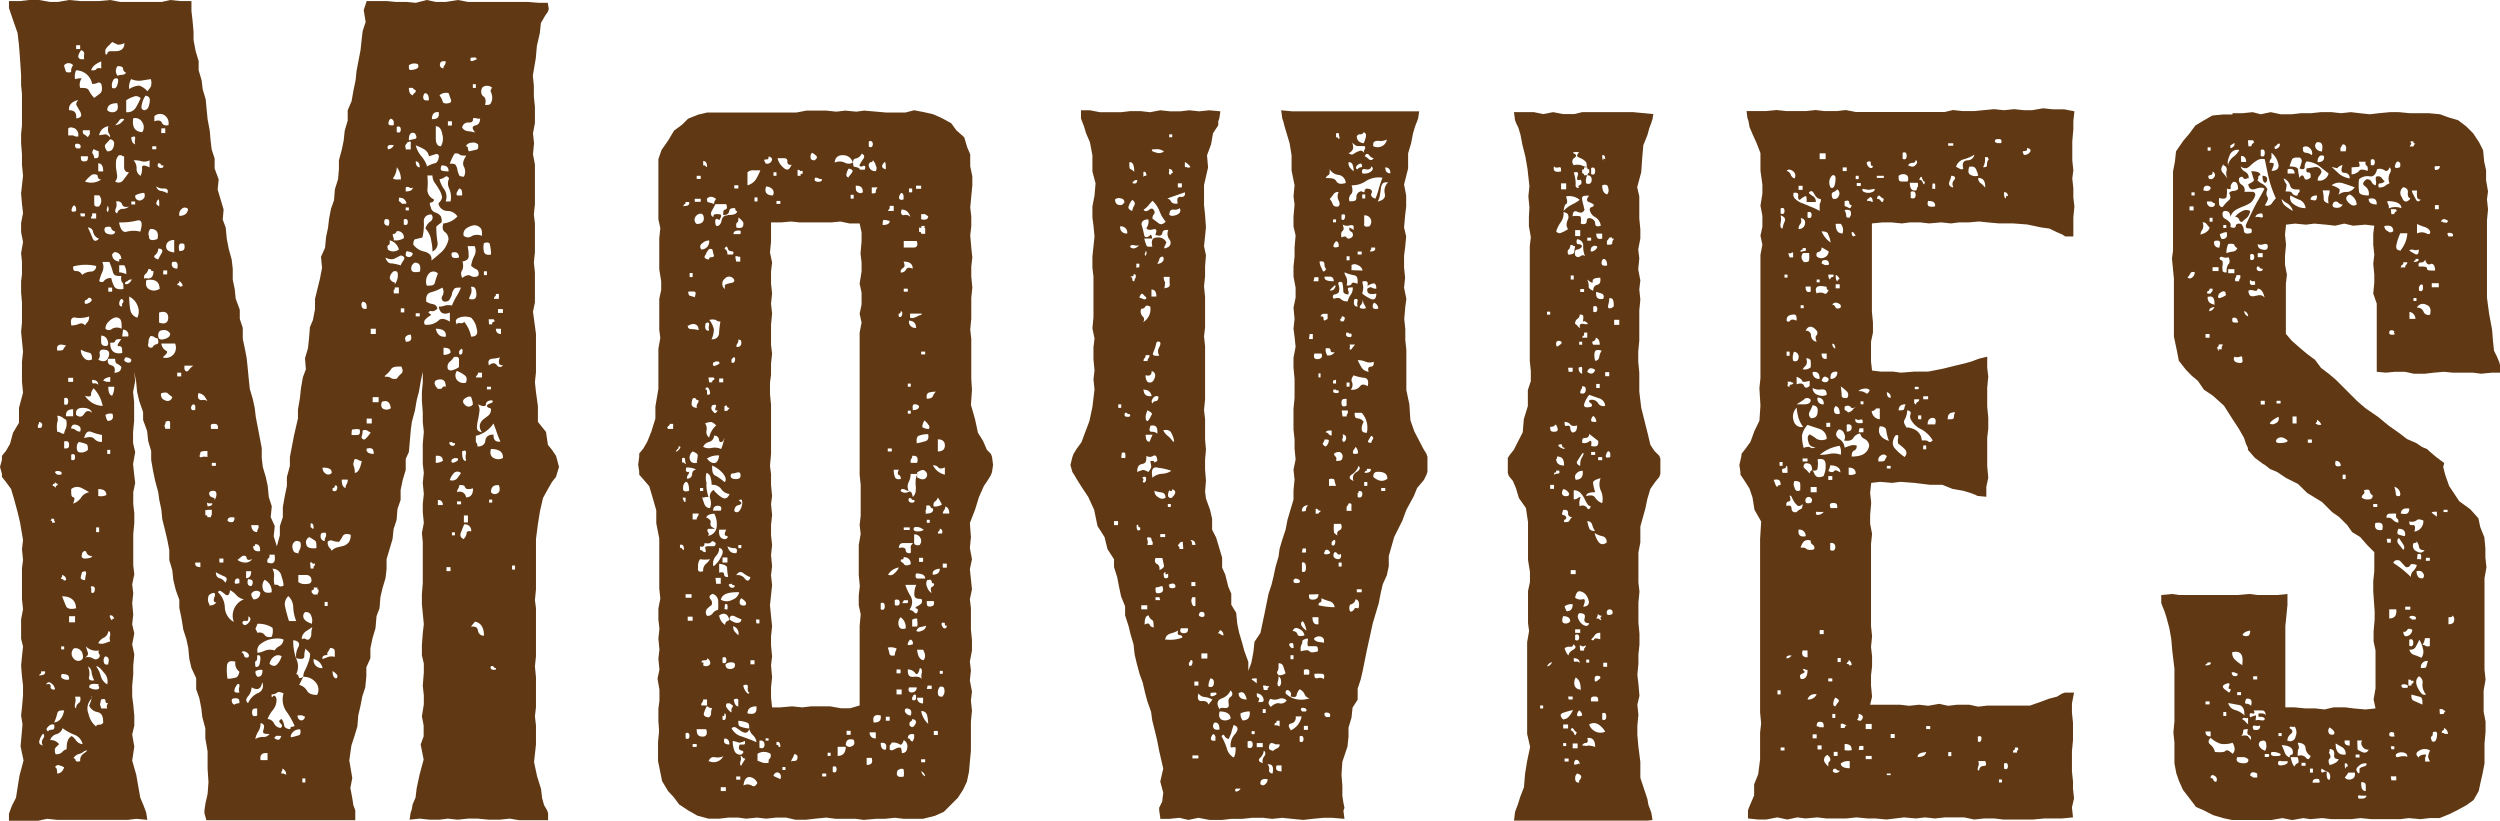 <svg viewBox="0 0 142.21 46.68" xmlns="http://www.w3.org/2000/svg"><g fill="#603813"><path d="m10.89.06v.57l.06.51.06.68v.46l.12.63.17.57v.52l.17.57.06.51.17.57.06.63.05.51.12.63.05.57.06.51.17.52v.57l.23.62-.06.57.34 1.14-.05.57.17.46.06.63.11.57.17.62.06.52v.62l.11.52.06.57.23.62v.52l.17.51v.63l.11.51.11.57.06.57.06.63.06.57.17.57.11.51.06.51.11.57.12.63.11.57v.57l.06.51.17.57.11.51.06.63.17.52-.06.62.23.51-.06.58.18.57.17-.63v-.52l.17-.51v-.57l.11-.63.12-.57v-.51l.17-.63v-.51l.12-.62.11-.58.23-1v-.51l.11-.63.06-.57.11-.63.17-.45-.05-.63.17-.57.06-.57.05-.63.17-.4.12-.62v-.59l.28-1.14.12-.62-.06-.63.23-.51.06-.63.11-.51.06-.52.11-.57.17-.47.05-.63.18-.57.05-.57v-.51l.17-.63.1-.49.06-.57.17-.57v-.59l.22-.51.11-.63.12-.57.05-.51.12-.63.11-.57.06-.57.06-.51.17-.52-.11-.68.17-.51h1.14l.51.05h.63l.51.05.63-.16.51.11h.57l.69-.11.57.11h.57 1.08.73.57.45l.63.05h.51l.06.35-.06.17-.16.23-.23.4-.06.57-.17.74-.06.69-.17 1 .06.56v.63l.06.57v.43.51l-.11.57.06.57-.06.63.11.57v.57.62 1.09l-.06.57.06.51v1.65l-.06.57.06.57v1.09.62l-.11.52.17 1.27v.51.57.46.63l-.06.57.06.57.11.79v.9l.46.57.11.74.23.28.23.34.05.18.12.45-.12.4-.05.17-.23.29-.23.4-.28.51-.17.74-.12.74-.11.86v.57.62.52 1.14l-.06.62.06.46v2.73l-.06.58.06.62v1.71l-.06.51.06.52v.57.51l-.11 1 .17.8.23.74.06.51.11.4.17.29.06.17v.4h-.57-.51-.57l-.53-.09-.57.06h-.62l-.63-.06h-.57l-.57.06-.57-.06-.46.06h-.57l-.57-.06-.57.06.06-.4.06-.17.05-.29.17-.4.06-.51.17-.8.23-.85-.17-.86.17-.46v-.62l-.1-.52.11-.68v-.51l-.06-.56.06-.74v-.51l-.11-.47v-.57l.05-.69.06-.51-.11-1.14v-.57l.05-.63v-2.33l-.05-.52.11-.57-.06-.62v-.46l.06-.57-.06-.63.06-.57-.06-.51v-1.14l.06-.68-.06-.57v-.52l-.05-.68v-.51l.05-.52v-.62l-.11.51-.11.63-.12.45-.11.63-.17.63-.06.45-.11 1.26-.18.4v.62l-.17.57-.12.57v.57l-.18.52-.05.62-.17.52-.06.57-.34 1.14v.57l-.06.51-.17.57-.12.51-.05.63-.17.45-.06.69-.17.57-.12.57v.57l-.23.51v.51l-.06.63-.17.52-.11.56-.12.52-.05.63-.17.56-.17.52-.12.85.17 1-.11.57.11.57.06.4.11.29v.17.4h-1.6-.63-.57-.45-1.46-.51-.57-.51-.63-.57-.4-.57l-.11-.4v-.17l.06-.4.12-.52.05-.68-.05-.74v-1l-.13-.75v-.57l-.17-.63-.06-.51-.11-.57-.18-.51v-.63l-.27-.58-.12-.51-.06-.63-.11-.51-.17-.52-.11-.68-.12-.57v-.46l-.2-.55-.14-.57-.06-.57-.17-.57v-.57l-.11-.57-.12-.51-.17-.68-.05-.53-.12-.57-.06-.43-.17-.63-.12-.57-.11-.63v-.51l-.17-.57-.06-.57-.23-.63v-.45l-.22-.63-.12-.51-.06-.63-.11-.51.06.51-.12.63.06.57v1.08l-.06.63v.62l.12.52-.12.68.06.57.06.51-.11.52v.68l.06.51v.57l-.06.63v1.77l.06.51-.12.57.06.51-.06.57.06.63-.06.57.12.51-.12.63.12.57-.06.63v.51l-.06.63v.63l.06.45.06.63v.57l-.12.51.12.68-.12.8.23.8.12.69.11.62.17.4.11.29.06.17.06.4-.63-.06-.46.06h-1.7-.57-.52-1.25l-.57-.06-.51.11h-.57-.46-.63v-.4l.06-.17.11-.29.23-.45.09-.58.11-.68.23-.86-.17-.8.11-1.25-.08-.51.05-.46.06-.68v-.56l-.06-.51-.05-.62.05-.52.06-.57-.11-.45v-1.1l.11-.57-.06-.57v-1.77l.06-.46-.06-.62.06-.52-.17-1-.14-.59-.2-.74-.17-.57-.29-.4-.23-.29v-.17l-.11-.4.11-.4v-.23l.23-.28.23-.4.17-.63.34-.57v-.85l.23-.86-.06-.62v-1.14l.06-.58-.11-1.13.05-.52v-1.14l-.05-.57v-.64l.05-.4v-.69l-.05-.51.11-.63-.11-.57v-.51l.11-.57-.06-.51-.05-.61.05-.46.06-.54-.06-.62v-.6l-.05-.63v-.51l.05-.52v-1.76l-.05-.52v-.56l-.06-.92-.06-.79-.08-.69-.2-.57-.29-.85v-.4h.63l.51-.06h.57l.63.11h.45l.63-.11.63.06h1.08l.63-.06.57.11h.57.59.57.63l.49-.11.57.06zm-8.72 24.28h.17c.11-.19.07-.3-.12-.34a.29.29 0 0 1 -.05.17s-.04.09 0 .17zm.05 14.08c.27 0 .38-.08.34-.23h-.22v.11s-.08.04-.12.12zm.23 4a.33.33 0 0 1 0-.4c.09-.12.08-.21 0-.29a1 1 0 0 0 -.2.37c-.06.17.01.27.2.31zm.68-3.19a.46.46 0 0 0 -.2-.35c-.13-.11-.23-.09-.31.06.19-.07.28 0 .26.11s.06.2.25.17zm-.39 2.39c0-.08.11-.11.22-.11s.16-.1.12-.29a.31.31 0 0 0 -.34.12c-.12.1-.12.19 0 .27zm.11-12c.07 0 .11 0 .11.06s0 .05.12.05 0-.11 0-.11 0 0 0-.11a.11.11 0 0 1 -.08 0 .12.12 0 0 0 -.09 0 .08.08 0 0 1 0 .08.1.1 0 0 0 -.06.05zm0 12.48a.59.59 0 0 1 .51.23l-.2.2c-.05.06-.06.18 0 .37a.46.46 0 0 0 .37-.11.48.48 0 0 1 .26-.17c0-.38.06-.63.29-.75a.87.87 0 0 1 .25.26.52.52 0 0 0 .37.2.75.75 0 0 0 -.48-.54 2.63 2.63 0 0 1 -.66-.37.5.5 0 0 1 -.34.34.5.5 0 0 0 -.37.36zm.15-14.46s.1 0 .17.12c0-.08 0-.12.06-.14a.1.1 0 0 0 .06-.09.31.31 0 0 1 -.17-.11c0 .07 0 .11-.06.11s-.06.04-.06.11zm.08 13.46q.45-.06.57-.69c-.23 0-.36 0-.4.2a2.58 2.58 0 0 1 -.17.49zm.4-14.1c.07-.12 0-.18-.12-.2s-.23 0-.23.08l.12.12zm-.23 17c.19 0 .32-.12.4-.35a1 1 0 0 0 -.26-.11.19.19 0 0 0 -.26.11c.08-.01.12.11.12.35zm0-24.06c.19 0 .3 0 .34-.05a.72.72 0 0 1 .17-.23c-.38-.13-.55-.03-.51.23zm0 4.62a.36.36 0 0 1 .2.06.31.31 0 0 0 .2.05c0-.11.07-.22.11-.34a.84.84 0 0 0 0-.45 1.5 1.5 0 0 1 -.23-.15.49.49 0 0 0 -.28-.08.56.56 0 0 1 0 .4 1.64 1.64 0 0 0 0 .46zm.23 8.38c.07 0 .12 0 .14.06s.06 0 .14 0a.27.27 0 0 0 -.23-.29q0 .12 0 .12s-.05-.02-.05.06zm0 4h.17v-.17h-.17zm0 1.59a.44.44 0 0 0 .45.12c0-.15 0-.25-.2-.29s-.25-.04-.25.11zm.85-3.87c0-.49-.27-.74-.8-.74l.23.57c.08.13.24.19.57.11zm-.68-30.95c0 .11.06.21.08.31s.13.12.32.08a.51.51 0 0 1 .11-.39.35.35 0 0 0 -.26-.12.33.33 0 0 0 -.25.12zm0 19.29c.15.07.23 0 .23-.17s-.08-.25-.23-.17zm0 2.51c.19 0 .28 0 .28-.2s-.09-.24-.28-.2zm.11-1.83h.4v-.4c-.3 0-.44.13-.4.43zm.12-16.38v.4h.28s.13.1.29.06a.44.44 0 0 0 -.2-.46c-.18-.06-.25-.08-.37 0zm0 14.42h.28v-.23h-.28zm.05-15.45c.31 0 .44.15.4.46.19 0 .29-.1.29-.18a.48.48 0 0 0 -.09-.25l-.17-.3c-.06-.09 0-.2.09-.31-.39.09-.56.31-.52.58zm0 29.13h.34v-.35h-.34zm.74 2.11c.08-.08.06-.21 0-.4a.42.42 0 0 0 -.46-.23.4.4 0 0 0 0 .6.32.32 0 0 0 .46.03zm-.62-19a1 1 0 0 0 .45-.09.28.28 0 0 1 .34.09.75.75 0 0 1 .15-.2.48.48 0 0 0 .08-.31 1.72 1.72 0 0 1 -.71.08c-.29-.08-.36.08-.31.39zm0 5.87a.36.36 0 0 1 .25.08.36.36 0 0 0 .26.09c.07-.19 0-.31-.17-.37s-.31-.03-.34.16zm0 1.77c.15.07.22 0 .22-.15s-.07-.21-.22-.14zm0 1.71c0 .26 0 .4.11.42s.08.15 0 .37a.94.94 0 0 0 .43-.31.7.7 0 0 1 .48-.34 4.08 4.08 0 0 0 -.45-.25.54.54 0 0 0 -.57.07zm.28-15.86v-.17c-.08-.19-.15-.19-.23 0s0 .27.23.17zm-.17 3.13c0 .19 0 .29.17.29a.35.35 0 0 1 .34.22.81.81 0 0 1 .49-.19.3.3 0 0 0 .31-.32 2.64 2.64 0 0 0 -1.31.03zm0 28a.13.13 0 0 1 .14.11c0 .08.11.1.26.06 0-.15 0-.3.23-.46s.21-.19 0-.11a.68.68 0 0 1 -.34.17.6.6 0 0 0 -.29.25zm.11-38.63c.31-.07.42-.06.35 0a.61.61 0 0 0 -.06.5c.26 0 .44 0 .51.17a1.64 1.64 0 0 0 .29.4l.34-.26c.11-.09.13-.28.06-.54-.08-.08-.15-.1-.2-.06a.62.62 0 0 1 -.32.06.94.94 0 0 0 -.91-.77.79.79 0 0 0 -.06.5zm.06 35.8a.33.33 0 0 1 .14-.3c.1-.06.13-.18.09-.37h-.29a.65.65 0 0 1 0 .39c-.03.15-.02.24.06.28zm0-31.86h.23c.07-.16 0-.24-.11-.26s-.21 0-.18.14.1.04.06.12zm0 15.16c.19.15.34.13.46-.06s.26-.21.45-.06c-.07-.19-.25-.28-.54-.28s-.41.13-.37.4zm0-20.81h.23v-.22h-.23zm.12 22.92a.54.54 0 0 0 .55-.12c0-.19 0-.3-.12-.34a2.66 2.66 0 0 0 -.39-.11.36.36 0 0 0 -.12.28.38.38 0 0 0 .08.29zm.34-22.35a.74.74 0 0 1 0-.28c0-.08 0-.15-.17-.23a.83.83 0 0 0 -.17.34c.01.15.11.21.34.17zm.21 5.53h-.4c0 .19 0 .29.2.29s.2-.1.2-.29zm-.4 3.42h.23v-.17h-.27zm.63 8.15c0-.22 0-.36-.17-.4a1.6 1.6 0 0 1 -.46-.17.64.64 0 0 0 .2.49.34.34 0 0 0 .39.08zm-.39 12.54a1.57 1.57 0 0 1 .06-.35c0-.15 0-.19-.23-.11a2.37 2.37 0 0 0 -.08.31c-.02.05.06.15.25.15zm-.17-1.49c-.07.19 0 .28.23.26s.34-.07.34-.14a.32.32 0 0 1 -.31-.17c-.06-.17-.14-.15-.26 0zm.33-23.7a.62.62 0 0 1 .11-.17s0-.12 0-.23h-.4c0 .11 0 .19.06.23a.85.85 0 0 1 .23.17zm-.17 17.1q.39-.12.54.06a.54.54 0 0 0 .43.17v-.4a2.87 2.87 0 0 1 -.6-.17c-.2-.08-.34.04-.41.34zm.36-7.91c-.08-.08-.15-.09-.2 0a.28.28 0 0 1 -.15.08c-.07.19 0 .25.18.17s.24-.19.17-.25zm-.35-6.67a1 1 0 0 0 .92-.12.18.18 0 0 1 -.2-.17c0-.11-.13-.15-.32-.11a2.16 2.16 0 0 0 -.4.39zm0 12.19a1.24 1.24 0 0 0 1 .57 2 2 0 0 0 -.51-1 .51.51 0 0 0 -.15.31c.02.16-.11.19-.34.11zm0 14.88a.57.57 0 0 1 .46.06.24.24 0 0 0 .34-.06.15.15 0 0 0 0-.2.16.16 0 0 1 0-.2.82.82 0 0 1 -.75-.23 2.9 2.9 0 0 0 .12.38c-.01.08-.01.17-.17.24zm.63 3.94c0-.08.06-.12.17-.12a.24.24 0 0 0 .23-.11c0-.35-.07-.54-.31-.6a.65.65 0 0 1 -.49-.37 2.15 2.15 0 0 0 .14-.4c.06-.19 0-.19 0 0a.79.79 0 0 0 -.17.88 1.25 1.25 0 0 0 .43.71zm.17-27.76a.52.52 0 0 1 -.34-.37.3.3 0 0 0 -.3-.27c.07.15.16.34.25.57s.2.25.39.06zm-.28 25.12a1.33 1.33 0 0 1 -.15-.45.4.4 0 0 0 -.21-.34 1 1 0 0 1 .08.54c-.08.21.05.29.28.25zm-.29.4a.74.74 0 0 0 .32.12c.17 0 .25 0 .25-.12s-.13-.06 0-.17c-.4-.07-.57-.02-.57.17zm.12-26.67h.28v-.29h-.23v.14s-.09.07-.05.15zm0-8.43c.15 0 .24 0 .28-.06s.13-.09.29-.05v-.4q-.52.22-.57.51zm0 29.47v.23c.11.07.18 0 .2-.12s0-.23-.15-.23-.02.15-.05.11zm.4-11.57c0-.19-.12-.29-.35-.29 0 .15 0 .22.09.2a.28.28 0 0 1 .26.08zm-.23-12.9c.15 0 .23 0 .25-.12a1.67 1.67 0 0 0 0-.28.92.92 0 0 1 -.28-.12c-.08.12-.1.2-.06.26a.45.45 0 0 1 .09.26zm.28 2.73a.46.46 0 0 0 0-.62h-.28v.48c0 .14.09.19.28.15zm-.17 18.54h.17v-.27h-.17zm.63 8.66a.71.71 0 0 0 -.2-.68c-.21-.27-.35-.38-.43-.34a1.51 1.51 0 0 1 .26.54.78.78 0 0 0 .37.48zm-.51-29.18h.28c0-.31-.09-.46-.28-.46zm.28 10.14a.18.18 0 0 0 -.2.23.4.4 0 0 1 -.08.34c.3.16.5.1.59-.17s-.01-.4-.31-.4zm-.28 16.7a.58.58 0 0 0 .37 0l.31-.11a.49.49 0 0 1 0-.34c0-.15 0-.23-.11-.23a.48.48 0 0 1 -.26.37.62.62 0 0 0 -.31.31zm0-28.89.41-.06c.06 0 .15.06.26.17a.36.36 0 0 0 -.09-.26s-.06-.18 0-.37a.61.61 0 0 0 -.53.52zm0 8.26c.15.11.27.12.34 0a.48.48 0 0 1 .4-.14 1.79 1.79 0 0 0 .17.48c.08.13.25.18.52.14 0-.19 0-.31-.06-.37s-.09-.18-.06-.37c-.26 0-.42 0-.48-.23s-.12-.38-.2-.57h-.4a.68.68 0 0 1 0 .57 2.8 2.8 0 0 0 -.18.53zm0 12.25a.67.67 0 0 0 .46-.05c0-.23-.15-.34-.46-.34zm.17 12.09h.34a.26.26 0 0 1 .06-.3c-.08 0-.16 0-.16-.13s-.1-.12-.25-.08l-.06.28zm.34-20.63c.07-.08.07-.19 0-.35a.37.37 0 0 0 -.34-.23 2.81 2.81 0 0 0 0 .43c.04.14.15.18.34.15zm-.23 2a.26.26 0 0 1 .17.05s.12 0 .23 0v-.28c-.27.05-.4.13-.4.28zm.29 16.07c.07-.26 0-.4-.18-.4a.33.33 0 0 0 -.08.29c.02.16.1.2.26.16zm.39-24.57a.31.31 0 0 1 -.22-.17c0-.12-.16-.14-.35-.06a.24.24 0 0 0 .18.37q.28.09.39-.09zm-.45-4.56c.19 0 .31-.06.37-.29s0-.36-.2-.4l-.27.29c-.08.11 0 .25.1.4zm0-5.53c0-.12.1-.17.2-.17h.31a.56.56 0 0 0 .31-.09.39.39 0 0 0 .15-.37.69.69 0 0 1 -.37.09l-.32-.15-.17.18a.85.85 0 0 0 -.21.25.65.65 0 0 0 0 .23q0 .09.1.03zm-.1 15.62a.27.27 0 0 0 .38 0 .58.58 0 0 1 .54 0c0-.27 0-.45-.09-.55a.29.29 0 0 0 -.31-.08.79.79 0 0 0 -.34.23.52.52 0 0 0 -.18.4zm0 4.9a.86.86 0 0 0 .12.34c.26 0 .36-.13.28-.4a.5.5 0 0 0 -.4.06zm.16-11.6a.31.31 0 0 0 0-.23q-.06-.12-.06.06a.18.18 0 0 0 0 .2s.06.07.06-.03zm-.06-5.73a.41.41 0 0 0 .43.09c.17-.06.21-.22.14-.49-.38 0-.57.13-.57.4zm0 19.55h.17v-.23h-.17zm.4-4.62c.26 0 .4-.11.4-.34a1.5 1.5 0 0 0 -.23-.17c-.08 0-.12-.13-.12-.28h-.39a.27.27 0 0 0 0 .25.25.25 0 0 0 .17.12.28.28 0 0 1 .17.11.4.4 0 0 1 0 .31zm-.34-4.61h.22v-.23h-.22zm.22 5.92a1.07 1.07 0 0 0 .12-.51h-.34c0 .31.07.48.22.51zm-.11-3c0 .46.23.65.68.57 0-.26 0-.39-.17-.39s-.07-.14.12-.4c-.19 0-.31 0-.35.11s-.13.09-.28.09zm.11 15.79c0-.07 0-.11.12-.11-.08-.19-.15-.19-.23-.19s.04.28.11.28zm0-30.3c.16.07.26 0 .32-.26s0-.33-.2-.26a.58.58 0 0 0 -.12.52zm.4 9.86c0-.12 0-.15.12-.12 0-.26-.18-.4-.4-.4l-.12.12c0 .25.14.38.4.42zm-.11-2.74a.32.32 0 0 1 .33-.24.49.49 0 0 0 .34-.14c-.22.08-.36 0-.39-.11s-.16-.21-.35-.17a.56.56 0 0 1 0 .37c-.08.17-.05.27.07.31zm-.12-5a.6.6 0 0 0 .32-.12l.2-.2a.19.19 0 0 0 -.29.06 1.32 1.32 0 0 1 -.23.26zm0 3.2a.32.32 0 0 0 .45-.06c.11-.15.23-.3.34-.46-.19 0-.28-.1-.28-.31v-.6q-.12 0-.15-.06s-.06 0-.14 0a.52.52 0 0 0 -.17.35 2.51 2.51 0 0 0 0 .37l.06.4a.45.45 0 0 1 -.11.37zm.12-6a.51.51 0 0 1 .25-.06.35.35 0 0 0 .26-.12.26.26 0 0 1 -.18-.24c0-.09-.12-.14-.31-.14a.42.42 0 0 0 -.02.52zm.11 8.37c.08.38.22.55.43.49a1.47 1.47 0 0 1 .77 0c.15-.5.08-.71-.2-.63a3.78 3.78 0 0 1 -1 .1zm0 2.8a1 1 0 0 1 .4.11.81.81 0 0 0 -.11-.51h-.29zm.17 2a1 1 0 0 1 0-.23.14.14 0 0 0 -.05-.26.37.37 0 0 0 -.12.26c0 .13.06.18.22.18zm0 1.65h.34a.3.3 0 0 0 -.29-.39zm.12 1.37a.33.33 0 0 0 .25.12c.1 0 .15-.06.15-.17a.35.35 0 0 0 -.23-.12c-.08-.05-.14.01-.17.12zm.4-4.61a.3.3 0 0 0 -.18.05.14.14 0 0 1 -.11.06c-.08.08-.09.12-.06.14a.19.19 0 0 0 .15 0 .48.48 0 0 0 .17-.15c.05-.07.06-.12.03-.15zm-.29-10.2v.68a.55.55 0 0 0 .54-.25 4.49 4.49 0 0 0 .28-.54.34.34 0 0 0 -.4-.09 1.87 1.87 0 0 0 -.42.2zm.17-.63a1.08 1.08 0 0 1 .57-.2 1 1 0 0 1 .46.32 1.79 1.79 0 0 0 .2-.26.71.71 0 0 0 0-.43l-.58.09a1.17 1.17 0 0 1 -.54-.09.88.88 0 0 0 -.11.57zm.46 13a.8.8 0 0 0 0-.71.92.92 0 0 0 -.46-.49 4.27 4.27 0 0 0 .06.74.56.56 0 0 0 .4.46zm-.12-9.86a.57.57 0 0 1 0-.32c0-.13 0-.16-.22-.08 0 .19.07.36.22.4zm-.22 3.42h.22v-.17h-.22zm.62-4.11a.5.5 0 0 0 0-.57.45.45 0 0 0 -.51-.22c-.08.49.09.76.51.79zm-.09 2.48a1 1 0 0 0 .08-.48c0-.13.13-.14.43 0v-.4a.65.65 0 0 1 -.43.06 1.32 1.32 0 0 0 -.48-.06.67.67 0 0 1 .17.48.43.43 0 0 0 .23.4zm-.29 1.09a.21.21 0 0 0 .06.25.26.26 0 0 0 .23.06.43.43 0 0 0 .2-.14.32.32 0 0 0 0-.29 1.14 1.14 0 0 0 -.51.15zm.57-4.85c.12 0 .19-.17.23-.4s0-.36-.23-.4a1.18 1.18 0 0 0 -.2.46c-.08.26-.01.37.18.37zm0 9.58c.3.07.45-.06.45-.4-.07 0-.12 0-.14-.06s-.07-.06-.14-.06a.78.78 0 0 1 -.14.26.23.23 0 0 0 -.1.29zm.8.62c0-.41-.25-.59-.75-.51-.07.27 0 .45.18.54a.54.54 0 0 0 .49 0zm-.12-2.85c.08-.38-.06-.57-.4-.57a.39.39 0 0 0 -.08.43c-.02.2.14.25.41.17zm-.28 6.16a.33.33 0 0 1 .22-.17c.12 0 .14-.15.06-.34a.22.22 0 0 1 -.17-.06.32.32 0 0 0 -.23-.06.54.54 0 0 0 -.11.37c-.07.2 0 .29.16.29zm-.02-11.26h.23v-.17h-.23zm.12-1.88v.29c.23-.08.37-.05.43.08s.17.18.37.14a.54.54 0 0 0 -.23-.57.47.47 0 0 0 -.57.06zm.22 8.15a4 4 0 0 1 .2-.37c.09-.17 0-.25-.2-.25a.46.46 0 0 1 -.18.37c-.1.09-.04.18.18.25zm.52-3.76c.07-.19 0-.28-.2-.28a.6.6 0 0 1 -.43-.12.31.31 0 0 0 .26.26.89.89 0 0 1 .37.14zm-.46.74c0-.26 0-.4-.05-.4a.35.35 0 0 0 -.12.23c0 .08.11.13.17.17zm.23-2.33c-.08 0-.12 0-.14-.06s-.07-.06-.15-.06c-.08.15 0 .24.11.26s.22-.03.18-.14zm-.29 9.68c0 .2.11.26.34.2s.34-.16.34-.31a.4.4 0 0 0 -.43-.2c-.2.02-.25.13-.25.31zm.05-.74c.34.12.52 0 .52-.28s-.18-.4-.52-.29zm.74 4.22a1.14 1.14 0 0 1 -.25-.2c-.06-.05-.18-.06-.37 0a.32.32 0 0 0 .22.4.27.27 0 0 0 .41-.2zm-.62-15h.23v-.27h-.22zm.11 12.77a.59.59 0 0 0 .63-.23.61.61 0 0 0 .05-.57h-.78a.52.52 0 0 0 .25.4c.14.06.09.16-.14.35zm0-4.73h.23v-.23h-.22zm.11 8.78h.29a2.11 2.11 0 0 1 0-.31c0-.14-.07-.17-.26-.09a.34.34 0 0 1 -.06.2.23.23 0 0 0 .04.15zm.52-10v-.74c-.31 0-.46.17-.46.37s.16.31.47.34zm.17.92c.07-.35 0-.48-.29-.4-.06.23.03.37.3.37zm0 .91c.07 0 .12 0 .14.06s.07 0 .14 0 0-.21-.17-.29v.11s-.1.01-.1.09zm0 5.19h.23v-.21h-.23zm.11-7.13c.27 0 .36-.09.29-.4-.26-.1-.36.03-.28.37zm0-2q.46 0 .51-.39a.25.25 0 0 0 -.37 0 .38.38 0 0 0 -.13.36zm.3 8.72c.07.15.16.17.25.05a1 1 0 0 1 .26-.25h-.51zm.62 2.33v-.23c-.03-.1-.11-.1-.11-.1a.17.17 0 0 0 -.11.11.17.17 0 0 0 0 .17c.03.06.11.07.22.03zm.29 9v-.33h-.29c-.03.17.06.26.29.26zm.51-9.35c-.07-.11-.15-.23-.23-.37a.55.55 0 0 0 -.39-.25c-.08.26 0 .4.19.4a.43.43 0 0 1 .43.15zm-.51 2.8c-.08.19-.05.26.08.22a.57.57 0 0 1 .32 0v-.34a.86.86 0 0 0 -.4.05zm.28 3.3v.23c.08 0 .12 0 .12.11h.2c0-.07 0-.11.05-.11v-.31c-.05 0-.05 0-.05 0h-.2s-.04.05-.12 0zm.12-.28c.19 0 .28-.06.28-.17h-.22c-.08-.07-.1-.02-.06.1zm.11 5.64a.46.46 0 0 0 .4-.17c-.15 0-.19-.1-.11-.31s0-.28-.17-.2-.18.14-.2.31a.46.46 0 0 0 .08.3zm.29-6a.5.5 0 0 0 .11-.34c0-.15-.09-.21-.28-.17s-.14.22-.06.31a.7.7 0 0 0 .23.09zm-.2-4.04h.4c0-.19 0-.29-.23-.29s-.17.1-.17.29zm.05 2.1h.23v-.17h-.23zm.74 6.67c.16-.19.14-.32-.05-.39a3.91 3.91 0 0 1 -.46-.23c0 .19.07.3.2.34a.5.5 0 0 1 .34.28zm.52 2.23a1 1 0 0 1 .57-1.31.74.74 0 0 1 -.43-.23 1.19 1.19 0 0 0 -.37-.29c0 .19-.09.29-.14.29a.22.22 0 0 1 -.17-.09l-.2-.14a.11.11 0 0 0 -.17.06 1.23 1.23 0 0 1 .39.88 1 1 0 0 0 .55.83zm-.83-3.4h.23v-.23h-.23zm.46 6.61a1.54 1.54 0 0 0 .43-.06c.13 0 .21-.15.25-.34a.58.58 0 0 1 -.23-.57c-.3-.08-.46 0-.48.23a3.14 3.14 0 0 0 .03.72zm0-9a.26.26 0 0 0 .26.09c.09 0 .14-.11.14-.26-.27-.05-.4.01-.4.2zm.28 10.39q.12.12.15.06s.1-.06.25-.06c0-.19 0-.28-.23-.28s-.24.1-.17.28zm.4-.62a.43.43 0 0 1 0-.32c0-.13 0-.18-.11-.14a.71.71 0 0 0 -.17.31c-.04.15.05.19.28.16zm0-6.22v-.16c0-.08-.08-.11-.14-.09a.15.15 0 0 0 -.11.11.23.23 0 0 0 0 .18c.06 0 .14.01.25-.03zm-.11-1.31a.73.73 0 0 0 .49.15.48.48 0 0 0 .35-.2c-.19.08-.3.06-.32-.06s-.1-.15-.25-.11zm.62 5.53c.08-.11 0-.21-.11-.28s-.25-.06-.28 0a.29.29 0 0 1 .14.17c.02.14.12.16.25.12zm-.34-1.94c.08.16.19.15.34 0s.16-.3 0-.38c0 .2 0 .28-.14.26s-.2.02-.2.13zm.52 3.65a.81.81 0 0 1 -.2.52c-.14.15-.13.28 0 .39a1.11 1.11 0 0 1 .55-.57.44.44 0 0 0 .25-.62c-.05.39-.26.48-.6.29zm-.31-6.2c.19 0 .29-.13.29-.4h-.29zm.29.45a.27.27 0 0 0 .08-.25c0-.1-.1-.14-.26-.14q-.11.39.2.39zm.11.75a.35.35 0 0 0 .4-.4.32.32 0 0 0 -.43 0c-.11.06-.1.21.05.4zm.23-3.82a.32.32 0 0 1 .06-.2.23.23 0 0 0 0-.2h-.4c.02.26.13.4.36.4zm0 10.43v-.4c-.19 0-.29 0-.29.23s.12.24.31.17zm-.23-9.63c0 .22.13.32.4.28 0-.27-.06-.4-.29-.4.02.05-.01.12-.09.12zm.11 6.84c.16.07.25 0 .29-.29s0-.38-.17-.34c0 .19 0 .29-.06.31s-.07.12-.04.32zm.14-1.91a.36.36 0 0 1 .4.11c.07.12.21.15.4.12a.83.83 0 0 0 .05-.52 1.4 1.4 0 0 0 -.37-.17 1.65 1.65 0 0 0 -.48-.06l-.12.29zm-.12 2.22a.36.36 0 0 0 .12.28c.19 0 .28-.09.28-.39a.55.55 0 0 0 -.4.08zm0 3.82a.75.75 0 0 1 .43-.12.39.39 0 0 0 .37-.17c-.3 0-.42 0-.34-.25s0-.33-.17-.37a.83.83 0 0 1 -.11.45 1.3 1.3 0 0 0 -.18.42zm.12-4.9a1.68 1.68 0 0 0 .45-.14.8.8 0 0 1 .52 0 .67.67 0 0 1 .28-.25.48.48 0 0 0 .23-.37.86.86 0 0 0 -.37-.06 1.81 1.81 0 0 0 -.51.08 1.48 1.48 0 0 0 -.46.26.45.45 0 0 0 -.14.45zm.17 6.1h.4v-.4c-.31-.03-.44.1-.4.37zm.63-9.52a.72.72 0 0 0 -.4-.74.57.57 0 0 0 -.09.54c.04.18.22.24.49.17zm-.23-1.72c.34.12.47 0 .4-.45h-.29c0 .11 0 .18-.05.2s-.1.13-.06.25zm.23 7.47c0 .19 0 .24.08.14s.16 0 .2.15a.92.92 0 0 1 -.2.62 1.84 1.84 0 0 0 -.31.52.45.45 0 0 1 .37.25.46.46 0 0 0 .37.26c.11-.08.11-.16 0-.26s-.1-.18.06-.25a.91.91 0 0 1 .14.34c0 .11.1.19.26.23s.08-.12.14-.12a.58.58 0 0 0 .2-.05 4.25 4.25 0 0 0 -.49-.86 1.2 1.2 0 0 1 -.14-1c-.19-.08-.3-.09-.34-.06s-.15.12-.34.12zm-.12-1.71c.19.15.34.16.46 0a1.13 1.13 0 0 0 .23-.43.37.37 0 0 0 -.4 0 .61.61 0 0 0 -.29.46zm.29-4.5c.11 0 .19 0 .23.05s.13.08.28 0c0-.22-.09-.43-.14-.62a.52.52 0 0 0 -.49-.34.85.85 0 0 1 .09.45 1.27 1.27 0 0 0 .03.49zm.34 8.6c-.08 0-.12 0-.14 0a.12.12 0 0 0 -.09 0c-.15.08-.16.14 0 .2s.19-.01.27-.17zm.04 2.14h.14s.07.06.14.06a.36.36 0 0 0 -.22-.34v.11s-.06.04-.06.17zm.46-8.67h.39a2.4 2.4 0 0 1 -.17-.79.87.87 0 0 0 -.28-.63.63.63 0 0 0 -.17.65c.03.16.11.44.19.72zm.11 6.61a3.26 3.26 0 0 0 .4-.11c.11 0 .15-.15.11-.34a.51.51 0 0 0 -.55.4zm.4-10.43c0-.11.07-.21.11-.31a.58.58 0 0 0 0-.37c-.15-.08-.26-.08-.34 0a.34.34 0 0 0 -.11.26.6.6 0 0 0 .08.28.27.27 0 0 0 .22.09zm.4 5.42a1.2 1.2 0 0 0 -.06.4c0 .15-.15.19-.46.11a1 1 0 0 1 .12-.63c.11-.22 0-.36-.29-.39a2.92 2.92 0 0 0 .17 1.05 1 1 0 0 1 0 .88c.07 0 .12.05.14.15s.1.1.26 0l-.23.46a.72.72 0 0 1 .45.34c.08.15.27.23.57.23a.63.63 0 0 0 -.08-.71.87.87 0 0 0 -.71-.32.83.83 0 0 1 .11-.39 4.19 4.19 0 0 0 .2-.49 1.28 1.28 0 0 0 .08-.43c-.09-.14-.16-.19-.31-.31zm0 3.82a.21.21 0 0 1 -.17-.06s-.12 0-.23 0 0 .29.17.29a.21.21 0 0 0 .19-.28zm-.4-7.64a.63.63 0 0 0 .45.11c.23 0 .33-.09.29-.28a.27.27 0 0 0 -.29-.23h-.45zm.23 3.25a.15.15 0 0 1 .2 0 .17.17 0 0 0 .19 0 .42.42 0 0 0 .12-.32 1.15 1.15 0 0 1 .06-.37l-.35.23a.58.58 0 0 0 -.26.41zm0 8.15h.17v-.23h-.17zm.51-9a.52.52 0 0 0 0-.45.29.29 0 0 0 -.37-.23.3.3 0 0 0 0 .43.7.7 0 0 0 .33.19zm.29-4.33c0-.23 0-.37-.08-.43l-.32-.2a.33.33 0 0 0 -.17.43c.03.17.22.24.57.2zm-.33-1.18a.08.08 0 0 1 .08.06.11.11 0 0 0 .09 0c0-.23-.06-.32-.17-.28zm0 2.34h.17q0-.12 0-.12s.05 0 .08-.11-.12 0-.14-.06-.06-.06-.14-.06zm.06 1.19v.17l.11.12h.23c0-.08 0-.12.05-.12v-.17c-.07 0-.09 0-.05-.11h-.23a.1.1 0 0 1 -.11.15zm.62 4.47a.67.67 0 0 0 -.51-.51.45.45 0 0 0 .51.51zm.12-7.24a.42.42 0 0 1 .05-.2.29.29 0 0 0 0-.26c-.19 0-.28 0-.28.18a.26.26 0 0 0 .23.3zm.17 6.5c-.23 0-.33.07-.29.23l.32-.12a.57.57 0 0 1 .37 0 2 2 0 0 0 0-.34c0-.11-.11-.17-.26-.17a1.8 1.8 0 0 1 -.11.2.18.18 0 0 0 -.03.22zm.23-10.38c0-.19-.14-.28-.52-.28a.38.38 0 0 0 .17.34.25.25 0 0 0 .35-.04zm-.4 7.59h.17v-.23h-.17zm.8-3.65a1.07 1.07 0 0 1 -.35-.06.24.24 0 0 0 -.28.06.48.48 0 0 0 .08.31.75.75 0 0 1 .15.2.64.64 0 0 1 .34-.2l.34-.08a.72.72 0 0 0 .29-.2.74.74 0 0 0 .11-.43c-.23-.08-.38-.05-.46.08a1.47 1.47 0 0 1 -.22.34zm-.35-3.08v.17c.15.08.24 0 .26-.11s0-.21-.14-.18a.11.11 0 0 1 -.12.14zm.23 10.83c.12-.12 0-.25-.23-.4 0 .29.08.42.23.42zm.51-10.83a.34.34 0 0 1 .06-.2.45.45 0 0 0 .06-.26h-.34c0 .29.07.44.22.48zm.29-3a2.41 2.41 0 0 0 .4 0c.11 0 .15-.12.11-.31a.66.66 0 0 0 -.34 0c-.12-.04-.12.08-.12.31zm.23 2.16c.19 0 .32-.26.4-.68a.32.32 0 0 1 -.2-.06.46.46 0 0 0 -.2-.05q-.12.29-.06.39a1 1 0 0 1 .06.4zm.68-9.34c0-.23 0-.36-.23-.4a.25.25 0 0 0 -.05.28c.03.12.13.15.28.12zm-.11 7.44a2 2 0 0 0 .34-.4 1 1 0 0 1 -.2-.11.29.29 0 0 0 -.26 0 1 1 0 0 1 -.05.31c-.04.12.02.2.17.2zm.51.8c0-.26-.09-.36-.4-.28-.04.21.14.3.4.3zm-.4-1.71h.29v-.28h-.29zm.23-5.09h.29v-.3h-.29zm.11 3.88h.34v-.29h-.34zm.52 0c-.08.22 0 .36.14.4a.4.4 0 0 0 .37-.06c-.04-.36-.23-.48-.51-.36zm.34-10a.34.34 0 0 0 .08-.29c0-.11-.1-.15-.25-.11-.08.21-.02.35.17.35zm-.17 8.55c.15 0 .25 0 .31.05s.18.1.37.06a1.45 1.45 0 0 1 .26-.29c.09-.07.1-.2 0-.4-.31 0-.51 0-.6.18a1.74 1.74 0 0 1 -.34.35zm.05-6.73c.08.19.18.28.29.28a2.38 2.38 0 0 1 .57.12c0-.08.09-.18.17-.32s0-.21-.17-.25l-.4.2a.58.58 0 0 1 -.46-.08zm.12-.51a.43.43 0 0 0 .31.11.48.48 0 0 0 .32-.11.72.72 0 0 0 -.52-.52c0 .16 0 .24-.05.26s-.12.07-.06.21zm0-5.7a.37.37 0 0 0 .34-.23c-.27-.05-.4.02-.34.18zm.34-1.32v-.27c-.11-.19-.21-.19-.28 0s.01.26.28.22zm.06 9a.89.89 0 0 0 .17-.45c0-.23 0-.32-.23-.29a.51.51 0 0 0 -.23.4.37.37 0 0 0 .29.24zm-.06-2.5a.88.88 0 0 0 .57-.12.35.35 0 0 0 -.4-.4.31.31 0 0 1 -.17.17c-.08-.06-.08.06 0 .25zm.4-3.37a1.1 1.1 0 0 0 -.23-.79 1.07 1.07 0 0 1 -.17.56c-.11.1.02.17.4.13zm-.4 6.39h.29v-.34h-.23a.24.24 0 0 1 -.06.17s-.04-.01 0 .07zm.17-9.18c.15.08.23 0 .23-.14s-.08-.22-.23-.15zm.12 3.93a.5.5 0 0 1 .17.15s.11 0 .22 0-.06-.3-.2-.32-.19-.08-.19.07zm.11 6.33h.2v-.23h-.2zm.17-5c.15.08.23 0 .23-.14s-.08-.22-.23-.14zm.11 6.67c.27 0 .37-.09.29-.4a.33.33 0 0 0 -.31.14.2.2 0 0 0 .02.2zm0-10.94h.29a2.07 2.07 0 0 1 0-.35c0-.11 0-.13-.2-.05a.83.83 0 0 1 -.12.17s0 .05.03.17zm0 2.39c.27 0 .4-.08.4-.23a.15.15 0 0 1 -.2 0 .18.18 0 0 0 -.2 0zm0 1.08h.18v-.17h-.18zm0 2.57a.25.25 0 0 0 .23.08.24.24 0 0 0 .17-.2.36.36 0 0 0 -.25-.11c-.1-.06-.15.02-.15.17zm.18-10.77c0 .19 0 .25.28.19s.3-.16.23-.31a.53.53 0 0 0 -.51.06zm.22 1.71a.2.2 0 0 1 .09-.18.17.17 0 0 0 .08-.17.29.29 0 0 1 -.17-.13s-.11 0-.22 0c0 .24.07.38.22.42zm-.22 2.5.34-.08c.11 0 .13-.13 0-.32-.21-.09-.34.04-.34.34zm.62 7.53c.08-.38 0-.57-.28-.57a.36.36 0 0 0 -.2.4c.02.13.18.18.48.11zm.8-4.11a.19.19 0 0 1 -.17.12c-.08 0-.08.09 0 .28a.37.37 0 0 0 .26.29.58.58 0 0 1 .31.22c.07.2.06.32 0 .37a1.71 1.71 0 0 0 -.26.21 5.67 5.67 0 0 0 .06.85.5.5 0 0 1 -.28.57c0-.34-.07-.59-.09-.74a1.25 1.25 0 0 0 -.31-.57.72.72 0 0 1 .28-.4.26.26 0 0 0 .06-.4c-.3 0-.45.18-.43.43a3.19 3.19 0 0 1 -.08.88l-.37.09c-.1 0-.15.12-.15.31a1 1 0 0 0 .63.4c.3.08.44.25.4.51q.28-.22.57-.48a1.41 1.41 0 0 0 .4-.71.5.5 0 0 0 -.2-.43c-.14-.1-.16-.26-.09-.49a1.24 1.24 0 0 0 .8-.4.68.68 0 0 0 -.57-.31.52.52 0 0 1 -.51-.43c.15-.15.22-.28.2-.39a1.15 1.15 0 0 0 -.15-.38 4.25 4.25 0 0 0 -.25-.39.71.71 0 0 1 -.14-.43h-.29a3.88 3.88 0 0 1 0 .82.61.61 0 0 0 .37.54zm-.4-1.93a2.48 2.48 0 0 1 .43-.18c.13 0 .22-.15.25-.34s-.11-.21-.22-.17l-.34.11a.56.56 0 0 0 -.26-.39 2.82 2.82 0 0 0 -.49-.23 1.57 1.57 0 0 0 .32.62 1.69 1.69 0 0 1 .31.52zm-.4.11c0-.27-.07-.4-.23-.4 0 .21.08.34.23.34zm-.23 8.42h.23v-.18h-.23zm.75-12.3c0-.27-.08-.4-.23-.4a.31.31 0 0 0 -.09.29c.02.11.13.15.32.11zm-.23 12.77a1 1 0 0 0 .77-.23c.13-.15.35-.13.65.06v-.52c-.38.16-.59 0-.63-.34a.79.79 0 0 0 .35-.06.86.86 0 0 1 .4 0 3.45 3.45 0 0 1 .25-.51 3 3 0 0 0 .26-.51c-.19 0-.31 0-.37.06a.74.74 0 0 0 -.14.28c0 .12-.08.22-.12.31s-.13.15-.28.15-.24-.18-.15-.32a.45.45 0 0 0 0-.48 2.62 2.62 0 0 1 -.62.26c-.23.05-.33.23-.29.54a1 1 0 0 0 .37.14.3.3 0 0 1 .26.26c-.12.11-.22.16-.32.14a.15.15 0 0 0 -.19.08c.11.08.16.13.14.15l-.11.07a1.18 1.18 0 0 0 -.2.17.23.23 0 0 0 -.03.3zm.11-2.22c.27 0 .42 0 .46-.18a3.79 3.79 0 0 1 .17-.51.34.34 0 0 0 -.51 0 .68.68 0 0 0 -.12.69zm.29-9.47c.3 0 .43-.09.39-.4-.26-.03-.39.1-.39.4zm.34 15.34c.15 0 .23 0 .25-.06s.09-.1.2-.06c0-.34-.15-.47-.45-.4s-.19.33 0 .52zm.17-13.8a.86.86 0 0 0 .08-.68c-.05-.31-.18-.46-.37-.46v.69c0 .3.1.45.29.45zm.28 10.83q.06-.45-.57-.45.12.51.57.45zm-.57 7.18a.84.84 0 0 0 .4-.11c0-.23-.13-.32-.4-.29zm.12 2.4h.28c0-.19-.09-.29-.28-.29zm.09-23.31a1.24 1.24 0 0 1 .18.34c0 .11.15.15.34.11s.15-.16.11-.26-.07-.19-.11-.31a.55.55 0 0 0 -.52.12zm0 4.78a1.67 1.67 0 0 0 .29.6.77.77 0 0 1 .06.66h.28a1.23 1.23 0 0 0 -.08-.74.63.63 0 0 1 0-.57c-.08-.12-.15-.15-.23-.09a.78.78 0 0 1 -.32.14zm.23-6.32a.21.21 0 0 1 .06-.17.33.33 0 0 0 .06-.23c-.19 0-.3 0-.32.17a.18.18 0 0 0 .16.23zm.29 5.87c0-.23-.1-.34-.4-.34-.08.19-.06.29.06.31a1.87 1.87 0 0 0 .3.03zm-.29 10.43a.53.53 0 0 0 .4-.12c0-.19-.09-.28-.4-.28zm.17 12.31h.23v-.23h-.23zm.08-11.49a.25.25 0 0 0 .28.05 1.13 1.13 0 0 0 .35-.17v-.43c0-.13-.1-.18-.29-.14a1.22 1.22 0 0 1 -.26.29.39.39 0 0 0 -.08.4zm0-13.86h.23v-.24h-.23zm.4 18.07c-.08 0-.13 0-.15-.05s-.06 0-.14 0 0 .18.12.2.2-.05.17-.17zm-.29-15.9c.15 0 .26 0 .32.06a.71.71 0 0 1 .11.28 1 1 0 0 0 .09.29c0 .07.13.11.28.11a.62.62 0 0 0 0-.57c-.09-.15-.05-.36.14-.63-.19 0-.31 0-.37-.05s-.16-.1-.31-.06a4.18 4.18 0 0 0 -.26.55zm0 18a.39.39 0 0 0 .4-.08c.08-.1.15-.2.23-.32a.28.28 0 0 0 -.4 0 1 1 0 0 0 -.23.39zm.4-1.25h-.17a.17.17 0 0 1 -.11.06c-.08.19 0 .24.17.17s.23-.16.12-.24zm.12-11.4c0-.27-.14-.36-.4-.29-.08.26.05.36.4.28zm-.4 15.79h.17v-.17h-.17zm.79-8.67c.08-.19.06-.33-.05-.42a1.8 1.8 0 0 0 -.46-.26.43.43 0 0 0 0 .51.49.49 0 0 0 .51.16zm-.5-3.31c0-.08.06-.11.17-.09s.19 0 .23-.08a1.91 1.91 0 0 1 .4.85c.3 0 .41-.16.31-.48a1.11 1.11 0 0 0 -.31-.6 1 1 0 0 0 -.68 0c-.21.08-.24.21-.12.4zm0-7.35h.29c0-.23 0-.37-.17-.4l-.12.2a.18.18 0 0 0 0 .2zm0 16.88a.36.36 0 0 1 .51.29c.27 0 .4-.17.4-.51-.26.07-.42.05-.45-.06s-.16-.15-.34-.12a.32.32 0 0 1 -.06.2.36.36 0 0 0 -.06.2zm0 .69h.23v-.17h-.23zm.12-8.55c.11.07.18 0 .19-.12s0-.2-.08-.17l-.11.12zm.28 10.49a.5.5 0 0 0 .14-.29c0-.11.11-.15.26-.11a.35.35 0 0 0 -.4-.4l-.17.43c-.09.21-.03.33.16.41zm-.11-15.79a.69.69 0 0 1 0 .54c-.08.09-.08.24 0 .43.22-.16.39-.19.48-.12a.41.41 0 0 0 .43 0c.07-.19 0-.31-.09-.37a1 1 0 0 1 -.31-.2 1.77 1.77 0 0 1 .2-.6.64.64 0 0 0 0-.52h-.4a2.62 2.62 0 0 1 .06.54c.02.19-.12.3-.38.34zm.62-8.15c0 .19 0 .28-.25.28a.33.33 0 0 0 -.37.29.44.44 0 0 0 .31.2 2.47 2.47 0 0 1 .43.08c-.19-.23-.19-.36 0-.4s.28-.17.28-.4a.29.29 0 0 1 -.17 0s-.14-.05-.24-.01zm-.4 19.49a.75.75 0 0 1 0-.37c0-.17 0-.22-.22-.14-.01.38.06.55.21.55zm.39-3.18c0-.15-.06-.28-.08-.37s-.13-.11-.32 0-.21.25-.05.4a.28.28 0 0 0 .45-.03zm-.51-9.58a.36.36 0 0 0 .46 0 .69.69 0 0 1 .57 0c0-.23 0-.39-.12-.48a.44.44 0 0 0 -.37-.12 1 1 0 0 0 -.4.17.39.39 0 0 0 -.14.46zm0 16.3h.23v-.4h-.23zm.11-21.4a.11.11 0 0 1 .12.12.24.24 0 0 0 .06.17l.39-.09c.12 0 .16-.12.12-.31a.42.42 0 0 0 -.37-.09.35.35 0 0 0 -.32.2zm.18 8.68c.3.08.44 0 .42-.31s-.12-.41-.31-.37a.65.65 0 0 1 0 .4 1.26 1.26 0 0 0 -.11.28zm.39-13.73h-.17a.16.16 0 0 1 -.11 0c-.08.19 0 .25.17.17s.23-.06.11-.13zm-.28 32.37c.23 0 .36 0 .4.23a.32.32 0 0 0 .34.29c0-.46-.17-.73-.51-.8zm.11-30.64h.17v-.21h-.17zm.17 19.77v.38a.32.32 0 0 1 .09.25c.26 0 .42-.11.45-.34s.19-.34.46-.34c0 .3.1.43.4.4a3.58 3.58 0 0 1 -.2-.49c-.06-.17-.12-.35-.2-.54a1.65 1.65 0 0 1 -1 .7zm0-3.3h.35v-.27h-.23q0 .12-.06.15s-.06.06-.06.14zm.12 1.53a.59.59 0 0 1 .08.4 4.8 4.8 0 0 1 -.08.48 2 2 0 0 0 -.06.46c0 .13.1.22.29.25a.55.55 0 0 1 -.12-.45.66.66 0 0 1 .2-.29l.29-.22a.45.45 0 0 0 .14-.35s0-.06-.11-.08a.14.14 0 0 1 -.12-.15s.07-.07.2-.11.16-.09.09-.17c-.23 0-.35.11-.35.23s-.15.14-.45 0zm.23-18c-.08.22-.05.39.08.48s.16.26.09.49c.19 0 .3 0 .34-.12a.61.61 0 0 0 .07-.26.83.83 0 0 0 -.06-.32.2.2 0 0 1 .06-.27.38.38 0 0 0 -.29-.12.36.36 0 0 0 -.29.12zm.51 9.46a2.12 2.12 0 0 0 -.06-.52c0-.15-.15-.18-.34-.11a1 1 0 0 0 0 .49c.04.15.17.2.4.16zm-.4 1.19h.17v-.22h-.17zm.17 6.5h.23v-.15h-.23zm.12-1.37c.18-.15.34-.16.45 0a.2.2 0 0 0 .34 0c-.15 0-.23-.05-.23-.17a.61.61 0 0 1 .06-.28 2.41 2.41 0 0 1 -.48.08c-.17.04-.22.17-.14.39zm0-2.33h.18c0-.08 0-.13.08-.14s.07-.07 0-.15h-.28zm0 10.14h.18v-.17h-.17zm.39 9.41a.13.13 0 0 1 -.14-.09s-.07-.06-.14 0 0 .18.11.19.21 0 .17-.1zm.4-12c0-.3-.23-.46-.68-.46-.08.27 0 .44.17.52a.51.51 0 0 0 .51-.01zm-.68 2a.27.27 0 0 0 .37.06c.13-.07.16-.23.08-.46-.3-.03-.45.1-.45.4zm.17-11h.28v-.28h-.17c0 .07 0 .12-.05.14s-.06.14-.06.14zm.4 2v-.3h-.29c0 .19.1.3.29.3zm-.17-1.2h.28v-.22h-.28zm.8 14.6h.17v-.23h-.17z"/><path d="m55.29 22.17-.06.86.23.8.17.79.29.46.22.51.23.23.06.17.06.46-.06.4-.06.17-.17.28-.23.34-.28.63-.23.74-.29.74.06.8-.06.63.12.63-.12.57.12 1.14-.12.57.06.51v1.2l.06.62v.58l-.12.63.06.51-.06.57.12.63-.06.51.06.57-.06.63v1.65l-.06.63-.05.57-.12.57-.22.46-.29.45-.8.8-.51.23-.68.17h-1.09l-.51-.06-.57.06h-.51l-.69.06-.45-.06h-1.14l-.54-.07-.62.06-.52.06h-.62l-.52-.12h-.57l-.57.06-.51-.06-.63.06-.44-.06h-.57l-.51.06h-.62l-.63-.17-.51-.29-.52-.34-.34-.45-.3-.32-.34-.57-.23-1.14v-.62-.46l.06-.63-.04-.58v-.68l.06-.46v-.63l-.11-.62.11-.52-.06-.62.06-.52-.06-.62.06-.57-.06-.52v-.62l.11-.57-.06-.57v-.52-.62-.52-.62-.57l-.17-.86v-.74l-.23-.8-.17-.57-.29-.34-.28-.32v-.17l-.06-.4.06-.46v-.17l.23-.28.23-.4.23-.57.23-.74v-.69l.17-1v-.51-.68-.46-.63l.11-.62-.06-.46v-.63-.57-.56l.11-.51v-.49l-.11-.68v-.52-.57-.68l.06-.57-.11-.51v-.57-.57-1.2-.51-.57l.18-.52.37-.53.34-.57.46-.34.34-.34.57-.23.51-.12h.69.57.51 1.6.62.57.52l.57-.11h1.13l.57.06.51-.06.63.06.45-.06 1.26.11h.45.63l.5-.13.57.11.52.12.51.23.51.28.29.4.45.4.17.57.17.4v.68l.12.57v.51l-.12 1.26.06.51v.57l-.06.51.06.69.06.57-.06.51v.57l.06.63-.06.57v1.2l-.06.62.06.52v2.28zm-17.29 2.23h.29v-.29h-.18a.24.24 0 0 1 -.11.14s-.08.07 0 .15zm.57 1a.07.07 0 0 1 0 .12c-.11.11-.15.17-.11.17a.26.26 0 0 0 .14-.09.41.41 0 0 0 .11-.17c-.02-.04-.07-.05-.18-.01zm.11 5.76q.12 0 .12.06s0 .05.11.05c0-.22-.07-.32-.23-.28zm.12-4.85h.11s0 .05.12.09a.55.55 0 0 1 -.06-.26c0-.09-.06-.12-.17-.08zm.4 1.6c0-.3-.06-.47-.17-.51a.36.36 0 0 0 -.17.34c-.04.17.07.26.3.19zm-.29-16.19c.23 0 .33-.07.29-.23h-.2q0 .12-.06.12s-.07.06-.07.13zm0 16.82h.09v-.23h-.17zm.29-1.71a.24.24 0 0 1 -.06.17.32.32 0 0 0 -.06.23c.19 0 .29-.13.29-.26a.26.26 0 0 1 .23-.26 1 1 0 0 0 -.57-.11c-.03.17-.03.25.13.25zm-.2 15.17c.15.08.22 0 .22-.14s-.07-.22-.22-.15zm0-8h.34v-.2h-.34zm.52-17.1c.07-.19.06-.3 0-.31a1.9 1.9 0 0 0 -.37 0c0 .15.05.24.14.25a1.14 1.14 0 0 1 .27.09zm-.4 1.6c0 .15.06.22.2.22a1.64 1.64 0 0 1 .42.06c0-.19-.07-.3-.22-.34a.45.45 0 0 0 -.36.09zm0 16.81h.28v-.23h-.28zm.11-19.55h.17v-.23h-.17zm.4 10.54a2.25 2.25 0 0 0 .06-.4c0-.07-.1-.15-.29-.22a.45.45 0 0 0 -.17.4c.04.22.17.29.44.25zm0-3.13a.32.32 0 0 1 .06-.23.26.26 0 0 0 .05-.17.2.2 0 0 1 -.17-.09c0-.05-.09-.06-.17 0a1 1 0 0 0 -.06.34c.04.12.14.18.33.18zm-.23 6.38h.23a.24.24 0 0 1 .06-.17.25.25 0 0 0 .05-.17h-.34zm0 12.94h.23v-.17h-.23zm.23-29.75c.3 0 .44-.13.4-.4s-.3-.21-.43-.06a.31.31 0 0 0 .07.49zm-.11-1.26h.34v-.17h-.34zm.62 30h-.51c0 .26.06.4.29.42s.34-.1.26-.4zm-.51-31.3h.23v-.18h-.23zm.37 22.31a.48.48 0 0 1 .14-.4 1.14 1.14 0 0 0 .25-.28 1.82 1.82 0 0 1 -.57 0 .66.66 0 0 0 -.11.45c-.04.23.05.31.29.23zm-.18-4.56h.18v-.17h-.18zm0 3.14v.22q.12 0 .15.06s.06.06.14.06 0-.25 0-.29a.37.37 0 0 1 .23-.05h.25q.12 0 .12-.18c-.12-.11-.2-.13-.26-.05s-.18.09-.37.05c-.01.19-.08.25-.3.18zm.12-16.88a.45.45 0 0 0 .4-.51.54.54 0 0 0 -.4.17.21.21 0 0 0 -.04.34zm0 25.94h.28v-.34h-.22a.24.24 0 0 1 -.06.17s-.08.09-.04.17zm.4-11.86c-.12 0-.19 0-.23 0a.12.12 0 0 1 -.17 0 3.09 3.09 0 0 0 .14.43.32.32 0 0 0 .31.2.75.75 0 0 0 0-.55.43.43 0 0 1 .2-.48 1.9 1.9 0 0 0 .43.4c.21.15.37.09.48-.17a.65.65 0 0 1 -.48-.29.6.6 0 0 0 -.54-.23 1.42 1.42 0 0 0 -.06-.42.34.34 0 0 0 -.23-.26 1 1 0 0 0 0 .57c-.03.25.03.53.11.8zm-.4 9.41c.07 0 .09 0 .06.17a.3.3 0 0 0 .39-.06.28.28 0 0 0 -.17-.34c0 .08 0 .11-.14.11s-.18.04-.18.12zm.06-28.27h.11s0 .05.11.09c0-.23-.07-.34-.22-.34zm.62 15.38a.39.39 0 0 1 -.28.35.46.46 0 0 0 -.34.28.71.71 0 0 0 .48.06.91.91 0 0 1 .54.06 2.13 2.13 0 0 0 .14-.43c.06-.21.05-.24 0-.09s-.24.19-.26 0-.17-.26-.32-.23zm-.28 16a.24.24 0 0 0 .11-.23.61.61 0 0 1 .06-.28.38.38 0 0 1 -.29-.12 1.63 1.63 0 0 0 -.17.38c-.05.15.02.23.25.27zm0-22a.51.51 0 0 1 0-.31c0-.14-.05-.17-.2-.09-.07.29 0 .42.16.42zm0 3.65c.07 0 .07-.13 0-.29s-.16-.15-.23 0c.07 0 .11 0 .11.15s0 .16.08.16zm-.23 1.65a.51.51 0 0 1 .08.4.39.39 0 0 0 .15.4 1.25 1.25 0 0 1 .4-.69.72.72 0 0 0 -.26-.19.74.74 0 0 0 -.41.1zm.23-9.35a.1.1 0 0 1 .11-.11.22.22 0 0 0 .17-.06 2.37 2.37 0 0 1 -.08-.31c0-.1-.09-.12-.2-.09a.84.84 0 0 0 -.2.32c-.14.15-.03.24.16.27zm.17 19.67a.85.85 0 0 0 -.23.17.31.31 0 0 0 -.06.45.34.34 0 0 0 .32-.14.48.48 0 0 1 .31-.2 4.63 4.63 0 0 0 0-.54.45.45 0 0 0 -.31-.37c-.19.08-.23.18-.12.31s.09.26.05.34zm-.29-23.09c0 .12 0 .18.12.2a.92.92 0 0 1 .28.09.38.38 0 0 1 .12-.29c-.23-.17-.41-.17-.56.02zm0 14.77c.15.19.3.27.43.25s.22-.16.26-.43a1.09 1.09 0 0 0 -.73.2zm0 3.36a.62.62 0 0 1 .2.17.26.26 0 0 1 0 .11.49.49 0 0 0 0 .15c0 .05.1.12.26.2h-.4a.15.15 0 0 0 0 .2.16.16 0 0 1 0 .2.57.57 0 0 0 .49-.55 1.23 1.23 0 0 0 -.14-.71c-.28.02-.45.1-.45.25zm.12-7.7h.17a.14.14 0 0 1 .08-.14c.06 0 .07-.06 0-.14h-.29zm0 21.55a.61.61 0 0 0 .8-.28.8.8 0 0 1 -.49.05c-.17-.02-.28.06-.35.25zm.17-24a.37.37 0 0 0 .39-.3 5.51 5.51 0 0 1 .08-.71.36.36 0 0 1 -.26-.09s-.18-.06-.37 0a1.35 1.35 0 0 1 .26.54 1.56 1.56 0 0 1 -.14.58zm.34 4.05c-.15 0-.2 0-.14-.17s0-.19-.2-.12a.25.25 0 0 0 .06.35c.07.13.16.11.24-.04zm.57-11.12c.34 0 .51-.07.51-.22-.07 0-.11-.06-.11-.17-.19 0-.31 0-.34.17s-.15.22-.34.22c0-.18 0-.29.11-.31s.13-.12.06-.31h-.61l-.2.37c-.1.17-.07.29.08.37 0-.12 0-.17.23-.17s.25.07.17.23-.06.09-.17.05-.15.06-.11.29.3.06.34-.17.15-.33.34-.33zm-.17 15.17c.08-.15 0-.33-.17-.52a1.8 1.8 0 0 0 -.57-.4c0 .31 0 .51.23.6a3.17 3.17 0 0 1 .47.34zm-.34-6.84h-.21a.16.16 0 0 1 -.12.05c-.07.19 0 .25.17.17s.25-.13.12-.2zm-.29 11.63a1.52 1.52 0 0 0 .4-.52c.15-.26.12-.43-.11-.51a.61.61 0 0 1 -.17.45.65.65 0 0 0 -.16.6zm0-3.14h.38c.08-.19 0-.28-.17-.28s-.29.11-.25.3zm.12 4.16h.26v-.34h-.3zm.17-11.46h.23v-.22h-.23zm.4 8.9c.11-.08.13-.14 0-.17s-.09-.16 0-.35h-.4c-.04.37.09.54.36.54zm-.4 1.93c.19-.07.28 0 .28.09s.08.18.23.14a3.31 3.31 0 0 1 -.06-.51c0-.11-.15-.19-.45-.23zm0 2.45a.77.77 0 0 0 .34.52.23.23 0 0 1 .14-.23c.1 0 .11-.13 0-.29s-.33-.16-.52.02zm.11-.91a.64.64 0 0 0 .63 0 .59.59 0 0 0 .4-.43c-.65-.02-.99.11-1.05.45zm-.02 10.88h.29v-.22h-.29zm.23-28.55c0-.12 0-.19 0-.23a.53.53 0 0 1 .2-.09l.23-.05a.14.14 0 0 0 .11-.15.32.32 0 0 0 -.54-.08.37.37 0 0 0 -.02.57zm-.13 15.55h.28v-.29h-.28zm0 5.7c.15.07.22 0 .22-.15s-.07-.21-.22-.14zm0 3v.23c.11.07.18 0 .19-.12s0-.23-.08-.23c0 .16-.04.19-.11.12zm.39 1.65c0-.23-.09-.34-.28-.34-.08.23.02.34.28.34zm-.11-27.87h.23c.07 0 .11 0 .11-.12s-.25 0-.31-.2-.12-.16-.2 0c.11.03.17.13.17.32zm-.17 8.89h.17a.1.1 0 0 1 .06-.09.08.08 0 0 0 .05-.08.13.13 0 0 1 -.14-.09c0-.05-.06-.06-.14 0zm0 11.29a.13.13 0 0 1 .08 0 .12.12 0 0 0 .09 0 .83.83 0 0 0 0-.22c0-.08-.06-.1-.14-.06zm.06 3.13c0 .15.06.24.2.26a.34.34 0 0 0 .31-.09c.08-.19 0-.28-.14-.28a.48.48 0 0 0 -.37.11zm.34 2.74c0-.12 0-.19 0-.23a.21.21 0 0 0 .08-.17.83.83 0 0 1 -.17-.12s-.09 0-.17 0a.19.19 0 0 0 0 .26.8.8 0 0 0 .26.26zm.28-9.07c.08-.19 0-.28-.11-.28a.75.75 0 0 1 -.4-.11q.12.45.51.39zm-.11 1.83c-.08 0-.12 0-.14-.06s-.07 0-.15 0 0 .18.12.2.21-.03.17-.14zm-.29 1.94a1.1 1.1 0 0 0 .38.2c.17 0 .27 0 .31-.2a2.64 2.64 0 0 1 -.4-.18c-.15-.05-.25-.05-.29.18zm.63-8.23c0-.12-.07-.15-.2-.12a1.17 1.17 0 0 1 -.31.06c-.12.19 0 .3.2.31s.35-.04.31-.25zm-.51-6.39c.11.08.18 0 .2-.11s0-.21-.09-.17l-.11.11zm0 20.81a.93.93 0 0 0 .6.48c.28.1.56.2.82.32a.61.61 0 0 0 -.2-.4.67.67 0 0 1 -.2-.34c-.07.15-.16.21-.25.2a.62.62 0 0 1 -.26-.12l-.25-.17a.19.19 0 0 0 -.26.05zm.11-28.1h.29c.11 0 .15 0 .11-.2-.26-.03-.4.03-.4.22zm.28 22.82a.43.43 0 0 0 -.29-.52.44.44 0 0 0 .09.32zm.17 6.78c.15-.11.16-.19 0-.23s-.17-.15-.09-.34a.91.91 0 0 0 .23 0c.07 0 .09-.08.06-.2-.19.08-.31.11-.35.09a1.69 1.69 0 0 0 -.34-.09 1.61 1.61 0 0 0 .09.54.35.35 0 0 0 .41.23zm-.4-13.85a.18.18 0 0 0 .28 0 .64.64 0 0 0 .15-.31.45.45 0 0 0 0-.29c0-.07-.1-.07-.17 0 .19.12.19.2 0 .26a.29.29 0 0 0 -.25.34zm0-18.35h.23v-.18h-.23zm.23 29.46a2.24 2.24 0 0 1 0-.31c0-.13-.07-.16-.26-.08.04.26.12.39.26.39zm-.12-27.24c.31.08.44 0 .4-.29a1.07 1.07 0 0 0 -.28-.28c0 .15 0 .25-.06.28s-.08.14-.05.29zm0 1.94h.23q0-.12 0-.12s0 0 0-.11-.13 0-.14-.06-.07 0-.15 0zm0 4.84a.21.21 0 0 0 .29-.17c0-.15 0-.23-.17-.23a.32.32 0 0 1 -.06.23.24.24 0 0 0 -.05.17zm.8 13.11a1.42 1.42 0 0 1 -.4-.23c-.15-.11-.28-.07-.4.12a.48.48 0 0 1 .49.2c.14.17.25.14.32-.09zm-.8 11.52h.23v-.18h-.23zm.74-2.91c0-.19 0-.3-.14-.34a1.65 1.65 0 0 0 -.48-.1c0 .19 0 .3.14.34a1.65 1.65 0 0 0 .49.1zm-.62-10.26h.17v-.18h-.17zm.4 3.25c.11-.12 0-.25-.23-.4a.3.3 0 0 0 -.09.28c.03.12.14.16.33.12zm-.23 9.12a1.8 1.8 0 0 1 .11-.2 1.76 1.76 0 0 0 .12-.2q-.12 0-.15-.06s-.05-.09-.13-.09a.41.41 0 0 1 0 .31c-.04.17-.02.24.06.24zm.45-4.16c-.07 0-.1-.14-.08-.29s-.07-.19-.26-.11a.82.82 0 0 0 .14.34c.11.15.18.17.21.06zm-.34 5.3a.47.47 0 0 1 .49 0c.13.09.23 0 .31-.15a.54.54 0 0 0 -.43-.34c-.2-.01-.32.15-.36.49zm.24-34.89v.74a.82.82 0 0 0 .48-.34 3 3 0 0 0 .25-.51h-.37a.45.45 0 0 0 -.36.11zm0 30.78c.38.08.55 0 .51-.4-.34 0-.51.14-.51.4zm.17-2.79h.23v-.23h-.23zm.23-26.33h.17v-.23h-.17zm.11 24h.17v-.22h-.2zm.06 7.47v.34l.31.12a.83.83 0 0 0 .32 0c0-.11 0-.19.05-.22s.1-.14.06-.29a.68.68 0 0 0 -.74 0zm.11-.4c.19.08.29 0 .29-.17s-.1-.26-.29-.23zm.35-33.23a.28.28 0 0 0 .34-.14c.07-.13 0-.22-.17-.26 0 .12 0 .17-.15.17s-.1.07-.02.22zm.4 1.83a.29.29 0 0 0 0-.35.48.48 0 0 0 -.37-.17c-.11.33.02.51.42.51zm-.4 31h.17v-.13h-.17zm5.35-2v-.57-.52-1.65-.63-.56-.58l.06-.68-.11-.51v-.57l.06-.52-.06-.62v-.57-1.15l.11-.63-.06-.51.06-.52v-1.75l-.06-.59v-.63-1.75-.51-2.34-.57-.51-.57-.51-.69l.11-.57-.11-.51.11-.51v-.69l-.11-.51.11-.68v-.52l-.06-.51.06-.68v-.52l-.11-.51h-.57l-.52-.11-.51.05h-1.82l-.48-.05-.57.05h-.57v1.09l-.06.62.12.57-.06.52v.68l.06.57-.06.57.06.57-.06.63v1.14l.06.51-.06.57v.63l-.06.45v.63l.06.63v2.79l-.06.68.06.46v.63l.06.62-.06.46.06.63-.06.57v.57l.06.57-.06.57.06.63-.06.51.06.57-.12 1.14.06.62.06.57-.06.58v.51l.06.62-.06.52.06.68-.06.57v.57l.06.57h.45l.69-.06.57.06.51-.06h.51.57l.63.11h.51zm-4.9-30.13h.17v-.2h-.17zm0 34.14.39.18c.08-.19 0-.32-.11-.37s-.28.05-.28.22zm.17-32.54h.22v-.17h-.22zm0 30.78c.07 0 .11 0 .11.05s0 .06.11.06c0-.23-.07-.32-.22-.28zm.91-33c-.19 0-.29 0-.29-.2s-.14-.18-.33-.18h-.23a1 1 0 0 0 .34.54c.19.18.34.13.43-.13zm-.57 34.42h.17v-.17h-.17zm.57-.51c.15 0 .25 0 .28-.14s0-.22-.17-.26a1.38 1.38 0 0 0 -.08.2.6.6 0 0 0 -.11.23zm.29-33.29h.17c0-.07 0-.11.06-.11s.06 0 .06-.12-.13 0-.15-.05-.06-.06-.14-.06zm1-.91c.11-.08.13-.15.06-.23a1.5 1.5 0 0 0 -.23-.17.27.27 0 0 0 -.09.26c-.01.12.08.17.23.17zm.4 1.08a.25.25 0 0 1 -.17 0 .33.33 0 0 0 -.23-.06c-.08.15 0 .23.17.23s.24-.06.2-.14zm0 34h.23v-.17h-.23zm.31-1.17h.17v-.18h-.17zm.29.91c.15.07.22 0 .22-.15s-.07-.21-.22-.14zm.11-34.66a.68.68 0 0 1 .57 0 .46.46 0 0 0 .46 0 .55.55 0 0 0 -.51-.42c-.36-.03-.52.17-.52.46zm.17 33.75c.3 0 .46-.18.46-.52h-.46zm.46-.63a.25.25 0 0 0 .34.08c.15-.05.19-.18.11-.37-.3-.08-.45.02-.45.33zm.17-32.32a1.79 1.79 0 0 0 .2-.26c.05-.09 0-.16-.2-.2a.7.7 0 0 0 -.12.26c-.04.15 0 .24.12.24zm-.12 31.75h.23v-.23h-.23zm.23-30.5h.17v-.22h-.17zm.51-1.65h.29c.08-.19 0-.26-.11-.2s-.21 0-.18-.08a2.93 2.93 0 0 1 .2-.32c.1-.13.07-.24-.08-.31a.5.5 0 0 1 -.34.28c-.16 0-.19.19-.12.46.27.04.38.1.34.21zm.18 1.25c0-.22-.1-.34-.4-.34 0 .19 0 .32.11.37a.23.23 0 0 0 .29.01zm.22 32.61c.27 0 .36-.1.29-.4h-.29zm.12-35.17c.15.08.23 0 .23-.14s-.08-.22-.23-.15zm0 1a.35.35 0 0 0 .4.39.3.3 0 0 0 0-.31.66.66 0 0 0 -.17-.31.1.1 0 0 1 -.11.11.18.18 0 0 0 -.12.19zm.4 32.66v-.34h-.35a.31.31 0 0 0 .35.34zm-.23-31c.15 0 .23 0 .23-.08a.34.34 0 0 1 .11-.26h-.34zm.11 30.1c.31 0 .44-.1.4-.4-.34-.08-.48.05-.4.4zm.4-6.44c.15.07.23 0 .23-.17s-.08-.25-.23-.18zm.29 8c.07-.31 0-.44-.29-.4 0 .28.1.41.29.38zm0-33c0-.26 0-.42-.06-.45q-.33.32.06.42zm-.18 3.14c.27 0 .4-.08.4-.23a1.43 1.43 0 0 0 -.31-.06c-.06-.03-.09.07-.09.26zm.18 28.2h.22v-.23h-.22zm.11-29h.34v-.29h-.23v.14s-.11.15-.11.15zm0 13.68h.23v-.17h-.23zm0 7a.29.29 0 0 0 .37-.06.86.86 0 0 0 .26-.34.87.87 0 0 0 -.63.44zm.4 4.56a.92.92 0 0 1 .11-.34.73.73 0 0 0 -.51-.06 2.54 2.54 0 0 1 .09.31c.01.14.12.17.31.13zm-.17 5a.83.83 0 0 1 -.12.17s0 .11 0 .23a.19.19 0 0 0 .23 0l.23-.11h.17s.06.12.06.31c.19 0 .29-.1.31-.31a.4.4 0 0 0 -.2-.43c-.07.23-.16.31-.25.23a.74.74 0 0 0 -.43-.09zm.51-15a.24.24 0 0 0 -.11-.23c-.08 0-.08-.13 0-.29h-.29a1.16 1.16 0 0 0 .06.4c.04.13.15.16.34.13zm-.34 7.18c.19.07.28 0 .28-.14s-.09-.22-.28-.15zm.51 9.74a1.4 1.4 0 0 0 0-.34c0-.11-.16-.13-.35 0-.12.3.01.43.35.35zm-.41-5.86h.23v-.22h-.23zm0 1.2h.29v-.28h-.29zm.52-3.76a.69.69 0 0 0 -.29-.63.49.49 0 0 0 -.11.46c.04.19.18.25.41.17zm-.4-17.9v.16c.11.08.18 0 .2-.11s0-.21-.09-.17a.1.1 0 0 1 -.1.12zm0 13.34c.26-.08.4 0 .4.11s.09.21.28.17a1.06 1.06 0 0 0 0-.34s0-.11.15-.23h-.55c-.19 0-.27.11-.27.29zm.28-19.84v-.22c-.07-.2-.15-.18-.23 0s.01.3.24.22zm-.17 4.16a.3.3 0 0 0 .31-.17c.06-.11.18-.13.38-.05 0-.27-.18-.4-.52-.4.08.19.06.3 0 .34s-.2.13-.16.28zm0 12.43a.39.39 0 0 0 .43.06c.13-.08.22 0 .26.28a.5.5 0 0 0 .17-.34 1.48 1.48 0 0 0 0-.31 1.58 1.58 0 0 1 0-.32.68.68 0 0 1 .11-.34h-.4a1 1 0 0 1 -.11.46.57.57 0 0 0 0 .51.7.7 0 0 1 -.23-.09c-.16-.05-.22-.02-.22.09zm0 4a.65.65 0 0 1 .2.17c.06.08.18.08.37 0a.35.35 0 0 0 -.4-.4c0 .08 0 .12-.08.12s-.08.02-.08.1zm.57-19.55c-.08-.3-.25-.46-.51-.46-.08.23 0 .34.14.32a.35.35 0 0 1 .38.13zm-.5 21.93h.25c.1 0 .13-.05.09-.17h-.23a.31.31 0 0 1 -.11.17zm.11-20.23h.57c.19 0 .25-.14.17-.37h-.74zm0 2.51h.23v-.17h-.23zm0 13.56h.34v-.15h-.34zm.4 10.55c.08-.27 0-.4-.28-.4a.17.17 0 0 0 0 .26.35.35 0 0 0 .28.14zm-.06-6a.36.36 0 0 1 .26.14c.1.09.16.07.2-.09s-.16-.13-.14-.17a.28.28 0 0 1 .14-.11 1 1 0 0 0 .2-.14.23.23 0 0 0 0-.26c-.27 0-.4-.05-.4-.26a1.27 1.27 0 0 1 .11-.54h-.62a2.83 2.83 0 0 0 .31.66.7.7 0 0 1 -.06.73zm.18 2v-.17c-.08-.19-.17-.19-.26 0s-.01.2.26.12zm-.29 1.43c0 .26.07.39.31.37s.41 0 .49.14a.57.57 0 0 1 0-.37c0-.17 0-.26-.12-.26-.07.31-.16.4-.25.29a.52.52 0 0 0 -.43-.22zm0-16.13h.17v-.18h-.17zm0 1.53h.17v-.17h-.17zm0 18.47a.13.13 0 0 1 .14.09.14.14 0 0 0 .15.08.56.56 0 0 1 .07-.17s0-.11 0-.23c-.23-.05-.36.03-.36.23zm.36-13.56c-.08 0-.12 0-.14-.05s-.07-.06-.15-.06c-.07.15 0 .24.12.26s.25-.03.17-.15zm.11 10.66h-.4c-.07.19 0 .29.15.29s.29-.1.29-.29zm-.4-28.16h.18v-.22h-.18zm.4 7.7c0-.27-.17-.4-.4-.4a.35.35 0 0 0 .44.4zm-.4 22.57c.12.19.23.2.35 0s0-.28-.17-.31a.13.13 0 0 1 -.09.14.13.13 0 0 0 -.05.17zm.69-23.37h-.63v.23a.29.29 0 0 0 .23 0 .58.58 0 0 0 .25-.12c.15-.02.19-.07.19-.11zm-.63 8.49h.4c.08-.3 0-.43-.28-.4a.24.24 0 0 1 -.06.18.29.29 0 0 0 -.02.22zm.12-3c.26 0 .39-.07.39-.23a.31.31 0 0 0 -.28-.1c-.07 0-.11.12-.07.31zm0 11.92v.39h.28a.65.65 0 0 0 0-.34c.05-.13-.05-.15-.24-.07zm0 4.39v.17c.15.07.22 0 .22-.12s0-.21-.11-.17 0 .1-.07.1zm.62-9.52a.53.53 0 0 0 -.51-.12c-.08.15 0 .23.2.23s.35-.06.35-.13zm-.23.91a.34.34 0 0 0 .09-.4.36.36 0 0 0 -.37-.23v.46c0 .14.13.19.32.14zm.35 1.88c0-.19-.17-.29-.52-.29-.07.19 0 .29.09.29zm-.52-7.7c.19 0 .36-.07.52-.11s.21-.17.17-.4a1.32 1.32 0 0 0 -.54.09c-.1.03-.14.21-.11.4zm0-14.47h.29v-.18h-.29zm0 25.13c.08.08.19.08.35 0a.32.32 0 0 0 .22-.28 1.87 1.87 0 0 1 -.34.08.29.29 0 0 0 -.19.18zm.06-9v.28c.19.12.33.14.43.09a.26.26 0 0 0 0-.46c-.06-.08-.2-.05-.39.07zm.34 10.71c.15-.15.15-.36 0-.62h-.34c.04.36.15.57.38.6zm0 2.45v-.34h-.34a.3.3 0 0 0 .38.31zm-.23-27.07v.23c.08 0 .12 0 .12.11h.23c0-.11 0-.15 0-.11v-.23c-.07 0-.09 0 0-.11h-.23c.04.09 0 .15-.08.09zm0 19h.23v-.23h-.23zm.12-19.49c.26.07.4 0 .4-.18a.38.38 0 0 1 -.17-.11s-.12 0-.23 0zm0 7.69h.23v-.16h-.23zm.4 21.09a2.35 2.35 0 0 0 -.06-.54.31.31 0 0 0 -.34-.26 1.29 1.29 0 0 0 .44.76zm-.4 2.11h.23v-.17h-.23zm.23.85a.37.37 0 0 0 -.23-.34c.04.13.11.27.27.3zm.17-19.77a.19.19 0 0 0 0-.29.7.7 0 0 0 -.22-.23.91.91 0 0 0 -.12.37c.09.06.19.11.38.11zm-.17 4.78c.3 0 .45-.07.45-.22s-.12-.05-.14-.15-.1-.12-.26-.08a.46.46 0 0 1 0 .2.27.27 0 0 0 -.01.21zm.37 4.52c-.07-.19-.07-.3 0-.34s.14-.09.14-.17-.12 0-.14-.14-.1-.12-.26-.09a.43.43 0 0 0 0 .4.64.64 0 0 0 .26.34zm-.28-4h.17v-.17h-.17zm0-7.06c.19 0 .31-.05.35-.15a.59.59 0 0 1 .17-.25 1.5 1.5 0 0 0 -.4.05c-.12.05-.15.17-.12.36zm.4 11.51h-.4c0 .23 0 .33.2.31s.24-.11.2-.3zm-.4 5h.28v-.19h-.23zm.35-6.5c.26 0 .39-.12.39-.34-.3.03-.46.14-.39.37zm.68-5.7v-.4c-.19.08-.31.08-.37 0a.36.36 0 0 0 -.31-.12 1 1 0 0 0 .68.53zm-.63 1.82a.71.71 0 0 0 .46-.11 3.55 3.55 0 0 0 -.23-.4.42.42 0 0 1 -.17.23c-.08.07-.1.16-.06.31zm0 13h.23v-.23h-.23zm.23-16.13c.27 0 .4-.12.4-.34s-.13-.35-.4-.35zm0 4.67h.23c.07-.15 0-.25-.12-.28 0 .07 0 .12-.05.14s-.06.1-.06.17zm.28 9.24a.4.4 0 0 0 .09-.35c0-.15-.1-.21-.26-.17a.5.5 0 0 0 -.11.34c0 .19.1.24.28.21zm-.17-1.26h.17v-.17h-.17zm.4-2.74c-.07 0-.11 0-.11-.08s0-.09-.12-.09-.06.17 0 .26.2.1.23-.06zm-.23-6.38h.37c0-.23-.08-.36-.23-.4a.34.34 0 0 1 -.06.2.36.36 0 0 0 -.08.23zm0 3.08h.23v-.23h-.23z"/><path d="m66 46.51-.06-.4v-.17l.17-.34.06-.51-.17-.63.17-.74-.23-1-.11-.57-.12-.51-.17-.68-.06-.46-.22-.63-.12-.45-.14-.6-.17-.46-.17-.63-.12-.51-.06-.57-.17-.57-.11-.46-.2-.62v-.51l-.23-.57-.11-.52-.11-.57-.18-.57v-.45l-.37-.57-.17-.69-.4-.63-.19-.92-.34-.74-.34-.51-.29-.46-.17-.29-.1-.15-.11-.4.11-.45.06-.17.17-.28.29-.4.17-.46.28-.74.17-.8.12-1-.06-.57.06-.51-.06-.63v-.68l.06-.51-.12-.57.06-.63v-2.32l-.06-.51v-.63l.12-1.14-.06-.62-.06-.46v-.63l.12-.62.06-.69-.18-.68v-.92l-.14-.74-.22-.51-.12-.4-.11-.28-.06-.17v-.46h.51l.57.11h.62.57l.52-.06h.62l.52.06.58-.11.57.06h.57l.51-.06.57.06.57-.06.63.06-.06.4-.06.17v.22l-.3.46-.11.63-.23.62.06.69-.23 1v1.14l.06.57.05.69-.05.51-.06.57.11.52-.05.62v.57l-.06.57.06.63v1.71l-.06.51.06.57v3l-.06.62.06.52v1.16l.05.57-.05.57v.57l.05.62-.05.63.05.4.23.63.12.51v.63l.23.45.34 1.14v.57l.18.4.17.68.17.4v.63l.28.46.06.62.11.52.17.57.12.45.23.63v.51l.17-.45.12-.63.06-.57.34-.51.12-.57.11-.52.23-1.14.17-.51.11-.45.12-.57.17-.58.06-.45.17-.57.17-.51.11-.57.34-1.14v-.52l.06-.62-.06-.57.12-.57-.06-.63v-.51l-.06-.57v-1.17l.06-.63v-1.08l-.06-.63v-.57l.12-.63-.06-.57-.06-.45.06-.57-.06-.63.12-.57v-.57l-.12-.63v-.57l.06-.57v-.51l.06-.69-.12-.51v-.57l.06-.68-.06-.46.06-.63-.17-.85v-.86l-.11-.68-.17-.57-.12-.4-.07-.28-.06-.17-.06-.46.63.06h.49.51.63.51.57.46 1.14.57.63.51.63.57l-.06.4-.06.17-.11.28-.12.4-.11.57-.17.57v.86l-.23.91.12.63v.62l-.06.51-.06.69.12.51-.06.63-.06.46v.68l.06.57-.06.57.13.64-.06.45-.06.69.06.57v.62l.06.57v.52.58 1.19l.17.8.06.91.22.63.52 1 .17.28.06.17v.46.4l-.06.17-.14.29-.39.46-.18.45-.43.79-.23.62-.46.92-.31 1.09v.58l-.11.51-.23.51-.12.51-.11.57-.34 1.14-.34 1.55-.23 1.14-.12.52-.17.51v.63l-.29.45-.06.57-.17.57v.51l-.06.57-.29.86-.05.74.05.63v.57l.06.4.06.28-.06.17.06.46-.69-.06h-.51l-.63.06-.51.06-.63-.06-.57-.06-.57.06-.51-.06h-.63l-.57.06h-.62l-.52.06h-.72l-.63-.12-.57.12-.51-.12-.57.06h-.52zm-2.4-16.87h-.23v.23h.23zm.34-18.07a.2.2 0 0 0 -.17-.28.35.35 0 0 0 -.34.05c0 .19.08.3.23.32s.2-.01.23-.09zm-.33 11.63h.17v-.2h-.17zm.51-9.92a.35.35 0 0 0 -.4-.4.35.35 0 0 0 .4.4zm-.34 12.77h.14a.12.12 0 0 0 .09 0 .85.85 0 0 0 0-.23c0-.08-.09-.1-.2-.06zm.22-2.57c-.08.16 0 .23.11.23s.21 0 .17-.11-.12 0-.14-.06-.06-.06-.14-.06zm.41-11.48a.72.72 0 0 1 .11-.31c.08-.14 0-.24-.11-.32a1 1 0 0 0 -.2.34c-.06.13.01.22.2.29zm-.17-2.74c0 .19 0 .31.05.35a.6.6 0 0 1 .23.17c0-.41-.09-.58-.28-.55zm.57 4.68a.43.43 0 0 1 -.32 0c-.13 0-.2 0-.2.11a.26.26 0 0 0 .29.06.42.42 0 0 0 .23-.2zm-.29 2.06a.63.63 0 0 1 .09-.23c0-.12 0-.17-.09-.17s0 .11-.08.11a.2.2 0 0 0 -.15.06c.08 0 .12 0 .12.11s.04.12.11.12zm-.11-5.59c.19.08.28 0 .28-.17a.26.26 0 0 0 -.28.19zm.4 4.79v-.2h-.17v.23zm-.06 14.65c-.08 0-.11 0-.09.17s.09.19.2.11v-.13a.1.1 0 0 1 -.11-.13zm.57-3a.86.86 0 0 0 .17-.29 2.65 2.65 0 0 0 -.06-.34c.15 0 .23 0 .23.06s.06 0 .17-.06c0-.27-.11-.36-.23-.29a.35.35 0 0 1 -.39 0c0 .27 0 .42-.23.46s-.29.19-.29.46a1.5 1.5 0 0 1 .35-.12 1 1 0 0 1 .28.12zm-.11-9.92-.2-.2c-.06-.06-.13 0-.2.2a1 1 0 0 1 .19.07c.15.07.21 0 .21-.07zm.22.51c-.15-.07-.24-.07-.28 0a.23.23 0 0 1 -.23.12.4.4 0 0 0 .08.44.22.22 0 0 1 0 .34.85.85 0 0 0 .43-.9zm-.51 17.22h.34v-.23h-.34zm.4-22.18c-.3 0-.43.16-.37.35s.1.38.14.56.26.08.32 0 .1 0 .14.18h-.46a3.24 3.24 0 0 0 .12.37c0 .09.15.12.34.08-.08-.34 0-.51.28-.51a.5.5 0 0 1 .52.28l-.12.26c0 .1 0 .11.23 0a.29.29 0 0 0 .06-.43.53.53 0 0 1 -.06-.54c-.19 0-.31 0-.34.17s-.17.19-.4.11c.11-.26.07-.37-.14-.31s-.34 0-.37-.08a.58.58 0 0 0 .11-.49zm-.11-2.48c0-.18-.06-.26-.17-.22v.28a.17.17 0 0 1 .17-.06zm-.21 17.42c.11.07.17 0 .19-.12s0-.21-.14-.17 0 .12 0 .12zm.56-16a2.8 2.8 0 0 0 -.22.25 1.22 1.22 0 0 1 -.29.26c.08.11.18.11.32 0s.23-.08.31.11a.21.21 0 0 1 -.06.17.33.33 0 0 0 -.06.23l.35.26c.11.09.24.07.4-.09a2.13 2.13 0 0 1 -.35-.59 1.58 1.58 0 0 0 -.36-.56zm-.39 8.78a.24.24 0 0 1 -.06.17.21.21 0 0 0 -.06.17h.23a.21.21 0 0 1 .06-.17.29.29 0 0 0 .05-.17zm-.12 1.93c0 .31.15.44.46.4-.04-.22-.19-.36-.42-.36zm.12-7.58c.07-.15.07-.24 0-.28a.24.24 0 0 1 -.06.17s.02.11.1.15zm.45 21.09c0-.19 0-.31-.08-.37a.41.41 0 0 1 -.2-.26c-.16 0-.23.18-.23.52.15-.08.25-.08.28 0a.25.25 0 0 0 .27.15zm-.34-12.31a1.35 1.35 0 0 0 -.11.34c0 .15 0 .25.11.29a1 1 0 0 0 .2-.32c.1-.09.03-.19-.16-.27zm0-1.6c.19.08.32 0 .4-.22s0-.36-.17-.4c0 .23-.12.3-.34.23a.51.51 0 0 0 .15.43zm-.11 3c0 .27.07.4.22.4l.17-.4zm.38 6.27a.23.23 0 0 0 0-.2.34.34 0 0 1 -.06-.2c-.19-.07-.27-.05-.23.09a.41.41 0 0 1 0 .31zm-.12-6.73c-.07.2-.05.29.09.29a.43.43 0 0 1 .31.11c.04-.39-.09-.52-.4-.45zm.12 2.91a.9.9 0 0 1 .54-.23 1 1 0 0 0 .54-.17 3.54 3.54 0 0 0 -.74-.17c-.31-.09-.42.1-.34.52zm0-4.16a.19.19 0 0 1 .18-.2c.11 0 .17-.1.17-.26-.16-.07-.27 0-.35.15s-.02.22.05.29zm.23-6.15c0-.27-.09-.4-.28-.4v.4zm.4-8.27a.6.6 0 0 0 -.43-.11c-.21 0-.27 0-.2.11a1.31 1.31 0 0 0 .35.11c.2-.01.29-.05.33-.16zm-.4 10.89a2.43 2.43 0 0 1 -.17.54c-.08.17 0 .24.34.2a.43.43 0 0 1 0-.49c.12-.25.05-.34-.12-.3zm.52 8.83c0-.19-.08-.29-.23-.31a1.83 1.83 0 0 1 -.4-.09.4.4 0 0 0 .23.37.33.33 0 0 0 .45-.02zm-.57 3.42c-.08.19 0 .31.08.34s.18.16.14.35c.19-.08.28-.17.26-.26l-.09-.43zm0 1.71c0 .23 0 .33.22.29s.25-.17.17-.4a.46.46 0 0 0 -.2.05.31.31 0 0 1 -.14.01zm.22.52h-.22v.17h.27zm-.12-18.97a.36.36 0 0 0 .32-.14.21.21 0 0 0 0-.26c-.12 0-.18.05-.2.14a.88.88 0 0 1 -.12.26zm.17 15.38v.17h.28v-.17zm.28-14c.19 0 .28-.11.26-.2a2.31 2.31 0 0 1 0-.43h-.34a.46.46 0 0 0 .08.31c-.02.1-.01.2-.05.36zm.51 8.72a1.42 1.42 0 0 0 -.17-.49c-.07-.13-.22-.18-.45-.14a.8.8 0 0 0 .28.34 1.81 1.81 0 0 1 .29.33zm-.45 7.46c-.12 0-.16 0-.14.18s.1.19.25.11v-.23c-.12.08-.16.06-.16-.02zm0 3.82a1.91 1.91 0 0 0 .91-.11c0-.08 0-.12-.14-.14s-.13-.11-.09-.26a2.07 2.07 0 0 1 -.45.17c-.21.08-.28.19-.28.38zm.34-8.09c.23-.23.23-.38 0-.46 0 .12-.06.14-.17.06-.13.31-.07.44.12.44zm-.17 5c0 .11 0 .17.17.17s.21-.06.17-.17a.14.14 0 0 0 -.17-.09.34.34 0 0 0 -.22.09zm0-25.48h.17v-.17h-.17zm.49 3.76c-.08-.26 0-.39.17-.37s.27-.07.23-.26l-1 .35a.33.33 0 0 1 .23.2c.09.09.21.12.37.08zm-.4 17.27v-.17h-.17v.17zm.11-19c0-.15-.07-.23-.22-.23a.29.29 0 0 1 0 .2.12.12 0 0 0 .09.14c.05-.09.09-.13.16-.09zm-.22 2.34c.07.11.21.13.42.05s.28-.2.2-.39a.45.45 0 0 1 -.37.08c-.14 0-.22.08-.22.28zm.79 18.64a.29.29 0 0 0 -.17.05.21.21 0 0 1 -.11.13q.06.12.09.12s0 0 0 .11h.22zm-.28-20.16h.23v-.23h-.23zm.17 25.08c-.08.19 0 .28.17.28s.27-.09.23-.28zm.23-26.51q0 .12 0 .12s0 0 0 .11.12 0 .14.06.07 0 .15 0-.11-.21-.26-.29zm.23 28.62c.11.07.18 0 .2-.12s0-.2-.09-.17 0 .12-.11.12zm.37-6.85c0-.19-.1-.28-.29-.28a.22.22 0 0 1 .09.22c-.02.06.05.06.2.06zm0 2.34v-.23h-.23v.23zm0 .63c-.08 0-.13 0-.17 0a.36.36 0 0 0 -.06.2.49.49 0 0 0 .06.23.11.11 0 0 0 .17.06zm.17 9h-.34v.17h.34zm-.23-3.97h.23v-.23h-.23zm.23.45c-.08.31 0 .45.2.43s.33.05.37.2l.23-.28a1 1 0 0 0 -.43-.15.47.47 0 0 1 -.37-.21zm.06-4.56c-.08.12 0 .18.11.2s.21 0 .17-.2a.14.14 0 0 0 -.17-.08c-.08.01-.11.04-.11.07zm.11 2.28v.29h.34v-.29zm.51 1.43a1.06 1.06 0 0 0 -.11.45c.19.08.29 0 .31-.17s-.05-.29-.2-.29zm.29.8h-.14a.21.21 0 0 1 -.12 0c-.07.19 0 .25.17.18s.2-.12.09-.19zm0 2.5c-.08-.18-.15-.18-.23 0s0 .27.23.23zm.23-.39c0-.31-.1-.44-.29-.4a.26.26 0 0 0 -.06.28c.04.11.16.14.35.11zm.63-2.24a.84.84 0 0 1 -.51.46c-.27.11-.3.32-.11.63 0-.08.07-.11.22-.09s.25 0 .29-.09-.09-.39.08-.51.17-.25.03-.4zm-.62-3.42s0 .1-.12.17a.22.22 0 0 1 .17.06.24.24 0 0 0 .17.06c-.01-.14-.08-.29-.23-.29zm0 4.62c-.08.27 0 .43.14.48a.49.49 0 0 0 .48-.08c0-.27-.25-.4-.63-.4zm.11 1.42a3.65 3.65 0 0 1 .29.66.86.86 0 0 0 .39.54q.12-.11.12-.57a.25.25 0 0 0 -.2 0c-.06 0-.09 0-.09-.08a.94.94 0 0 1 .26-.69q.31-.39-.09-.51a3.38 3.38 0 0 1 -.11.34c0 .12-.09.27-.17.46a.38.38 0 0 1 -.23-.17c-.05-.11-.1-.09-.18.02zm.8 3.14a.33.33 0 0 0 .28-.17h-.22c-.09 0-.11.06-.07.14zm.17-5.59c0 .23.15.35.46.35-.09-.38-.24-.5-.47-.35zm.11 1.14a.53.53 0 0 0 .12.4c.3 0 .43-.17.4-.51a1.24 1.24 0 0 0 -.53.11zm.4 1.94c.19.08.29 0 .29-.17s-.1-.25-.29-.17zm.52-3.93c-.19 0-.29 0-.29.06l.29.22zm-.12 3h-.17v.17h.17zm.12-2.17c0 .16 0 .24.08.26s.07.11 0 .26c.27 0 .36 0 .29-.23a.41.41 0 0 0 -.38-.27zm0 3.08h.34v-.23h-.34zm.4.17a.6.6 0 0 1 -.2.43c-.14.13-.09.24.14.31a.45.45 0 0 1 .11-.42c.06-.12.06-.22-.06-.3zm-.18 1.94a.17.17 0 0 0 .26 0 .35.35 0 0 0 .14-.28c-.31-.06-.44.04-.41.3zm.12-4.27v.22h.17v-.22zm.06-1.09h.22c0-.07 0-.11 0-.11s.05 0 .09-.12a.24.24 0 0 1 -.2-.02s-.09 0-.16 0zm.5 4.75c.07-.38 0-.55-.29-.52a.36.36 0 0 1 .09.32c-.02.08.05.2.2.2zm-.12-3.77c.19-.18.36-.26.52-.22a.37.37 0 0 0 .4-.17.41.41 0 0 0 -.43-.09.61.61 0 0 1 -.49 0 .38.38 0 0 0 -.11.26.36.36 0 0 0 .11.17zm.12 2.51a.85.85 0 0 1 .25-.17.22.22 0 0 0 .15-.23c-.12 0-.19 0-.23 0s-.14-.1-.29-.06a.36.36 0 0 0 -.08.31c.02.04.08.1.2.1zm.11-1.48a.46.46 0 0 1 .29.06v-.32h-.17q0 .12-.06.12s-.06.02-.06.09zm.4 2.28h-.28c-.08.23 0 .34.28.34zm-.17-5.76c0 .19 0 .33-.06.4s0 .16.06.23a.6.6 0 0 0 .4-.11l-.13-.39a.25.25 0 0 0 -.27-.18zm0 .74a1.16 1.16 0 0 1 -.06.32c0 .13 0 .2.12.2a.33.33 0 0 0 .08-.29.32.32 0 0 0 -.14-.28zm.4.92a1.18 1.18 0 0 0 .65.34 1.46 1.46 0 0 0 .72-.06.36.36 0 0 1 -.29-.23.54.54 0 0 0 -.28-.28.63.63 0 0 0 -.17.31c0 .14-.16.16-.35.09.08-.15 0-.26-.08-.32s-.2-.05-.2.1zm.28 2.11a1.07 1.07 0 0 0 .63-.8h-.34a.33.33 0 0 1 -.23.4c-.19.02-.21.16-.06.35zm.17-4.74c0-.18 0-.26-.17-.22s0 .28.12.28.02-.14.05-.11zm-.17.69h.17v-.23h-.17zm.8-1.31a.47.47 0 0 0 -.28-.4c-.19-.12-.33-.08-.4.11a.26.26 0 0 1 .28.2c.04.09.19.11.4.04zm-.63-3.19c0 .12 0 .17.18.17s.2-.05.17-.17a.54.54 0 0 0 -.17-.08.15.15 0 0 0 -.18.08zm.35 9.18c.15.08.22 0 .22-.14s-.07-.22-.22-.15zm.07-5.13c.27-.08.43-.08.49 0s.21.08.48 0c0-.19 0-.29-.14-.29h-.43a.65.65 0 0 1 0-.34c0-.11 0-.13-.2-.05s-.08.16-.14.25a.59.59 0 0 0 -.06.43zm0 3.31.06.11h.23c.07-.11 0-.18-.12-.2s-.17.01-.17.09zm.06-5a.19.19 0 0 0 0 .26.78.78 0 0 0 .26.25c-.07-.32-.15-.49-.22-.53zm.34-6.61a.3.3 0 0 0 -.34.34c.15 0 .23 0 .23-.09a.32.32 0 0 1 .15-.27zm-.34 2.68h.23v-.23h-.19zm0 1.08c.15.08.23 0 .23-.23s-.08-.32-.23-.28zm.4 5.87c.07-.26 0-.36-.29-.28v.28zm-.06 2.91h-.23v.23h.23zm.06-7.47c0 .19 0 .29.22.29s.32-.11.32-.31zm0-14.53h.22v-.29h-.18zm.54 15.82h-.34c0 .31.11.44.34.4zm-.23-15c-.07.23 0 .34.2.32s.28-.13.2-.32zm.52 18.53c.07-.19.05-.3-.09-.31a2.81 2.81 0 0 0 -.43 0c0 .19 0 .27.18.25a.38.38 0 0 1 .29.01zm0-2.05c.07-.19 0-.32-.14-.37s-.3 0-.38.08.09.24.47.24zm-.57-20.59h.28v-.23h-.23zm.4 13.05c-.07 0-.12 0-.14-.06a.17.17 0 0 0 -.14-.05v.28h.16a.08.08 0 0 1 .06-.08.11.11 0 0 0 .06-.07zm0-7.58v-.23h-.12v.23zm-.12 12.96a4.13 4.13 0 0 0 .92.11.4.4 0 0 0 -.29-.34 2.36 2.36 0 0 1 -.46-.17c0 .15 0 .23-.05.23s-.12.05-.12.17zm.46-19.1a.4.4 0 0 1 -.12-.31c0-.13-.09-.18-.28-.14a1 1 0 0 0 .14.42c.05.18.13.19.21.03zm-.34 2.67c.12 0 .17 0 .17.14s.08.1.23 0v-.29h-.23a.19.19 0 0 0 -.17.15zm.23 7a.61.61 0 0 1 -.11.23s0 .1.17.17a.43.43 0 0 0 .17-.28c.04-.12-.04-.12-.23-.12zm0 6.39c-.07.11 0 .16.14.14s.22-.07.15-.14a.19.19 0 0 0 -.18-.12c-.07.02-.11.06-.11.14zm.29 9.4c.07-.15 0-.23-.12-.25s-.21 0-.17.14.1 0 .06.11zm.23-24.79c0-.15-.06-.24-.18-.26a2 2 0 0 0 -.34 0c-.04.18.13.26.52.26zm-.23-6.39c0 .19 0 .31-.06.34a.37.37 0 0 0 -.17.18c.3 0 .5 0 .6.17s.27.19.54.11a.48.48 0 0 0 -.4-.46.66.66 0 0 1 -.51-.32zm-.12 10.61a.43.43 0 0 0 .4-.18c-.15 0-.23 0-.23-.11s-.09-.15-.28-.11a.6.6 0 0 0 .11.42zm.23 4.27c-.19 0-.3 0-.34.11a.2.2 0 0 1 .17.09.18.18 0 0 0 .17.08zm.4-12.77c.07-.07.07-.18 0-.31a.53.53 0 0 1 0-.49.32.32 0 0 0 -.31.15 1.69 1.69 0 0 1 -.2.25.82.82 0 0 1 .17.29c.04.13.19.17.34.13zm-.51 4.79a.22.22 0 0 0 .28-.11c.08-.12.06-.17 0-.17zm.36 11.13a2.12 2.12 0 0 1 -.09-.31c0-.09-.12-.12-.31-.08v.39zm-.25 3.36c.12.08.18 0 .2-.11s0-.21-.08-.17l-.12.11zm.12-14c.18-.07.32-.06.39 0a.48.48 0 0 0 .4.14 1.15 1.15 0 0 1 .17-.37.62.62 0 0 0 .12-.42c-.23 0-.32 0-.26.17s0 .23 0 .23-.28 0-.28-.2a1.88 1.88 0 0 0 -.06-.49c-.19-.07-.26 0-.2.17a.58.58 0 0 1 0 .4.35.35 0 0 1 -.26.12c-.09.07-.1.14-.02.25zm0 5.13c-.08.16 0 .23.11.23s.21 0 .17-.11-.12 0-.14-.06-.07-.02-.14-.02zm.28-8.26c-.08-.19-.16-.19-.26 0s0 .25.26.17zm-.15-1.22v-.17h-.17v.17zm-.17 9v.17h.17v-.22zm.28 8.9c-.08-.19-.05-.32.08-.38s.17-.18.09-.37h-.4a2.26 2.26 0 0 0 0 .46c-.01.06.12.16.27.24zm-.23.91c-.07.19 0 .3.17.34s.27-.06.23-.29a.16.16 0 0 1 -.2 0 .15.15 0 0 0 -.16-.1zm.12-5.24c.15 0 .25 0 .31-.06a.32.32 0 0 0 .06-.25.26.26 0 0 0 -.18-.2c-.09 0-.19 0-.31.11a.34.34 0 0 0 .12.18.34.34 0 0 1 0 .22zm0-18.41c.07 0 .11 0 .11.06s0 0 .11 0a.44.44 0 0 1 -.05-.22c0-.08-.06-.1-.17-.06zm.32 24.19h-.17v.23h.17zm0-14c0 .07 0 .12-.06.14s0 .06 0 .14h.17c.12-.19.08-.28-.11-.28zm.68-5.12c0-.07-.13-.09-.26-.05a.48.48 0 0 1 -.37-.06c.08.19.08.31 0 .37s-.1.18-.06.37c.16-.08.25-.07.29 0s.13.1.28 0 .06-.3 0-.32-.16-.1-.12-.25l.2.11c.04.1.04.02.04-.17zm-.69-.4c.12.08.18 0 .2-.11s0-.21-.14-.17 0 .09-.06.05zm.29 10.21c-.19 0-.29 0-.29.22s.1.25.29.17zm-.23 1h.23a.24.24 0 0 1 .06-.17.26.26 0 0 0 0-.17h-.34zm.11 1.43a.27.27 0 0 0 .09-.26.18.18 0 0 0 -.2-.14.31.31 0 0 1 0 .23.14.14 0 0 0 .06.19zm.75-9c0-.26 0-.42-.2-.46a2.47 2.47 0 0 1 -.55-.17c0 .12.08.22.12.32a.76.76 0 0 1 0 .43c.15 0 .24 0 .28-.09s.12-.09.3-.02zm-.63 2.79c-.08.16 0 .24.11.26s.21 0 .17-.14-.12 0-.14-.06-.12-.05-.19-.05zm.11 9.75a.62.62 0 0 1 -.11.17s0 .12 0 .23h.28a2.11 2.11 0 0 1 0-.31c0-.13-.07-.15-.22-.08zm.06-13.85v-.23h-.17v.23zm0 7.18v-.23h-.17v.24zm.11-11.46c.08.23.06.4 0 .49a.4.4 0 0 0 -.12.43c.27 0 .4 0 .4-.23a.31.31 0 0 1 .29-.34c.11.07.17.08.17 0a.16.16 0 0 1 .11-.15c.27 0 .36.13.29.26s0 .24.22.31a3.84 3.84 0 0 0 .2-.6c.06-.2.13-.4.2-.59a1.36 1.36 0 0 0 -.91.17 1.41 1.41 0 0 1 -.9.26zm0-2.5a.78.78 0 0 1 .09.42.41.41 0 0 1 -.26.26c.12.08.2.1.26.06l.2-.12.2-.08c.06 0 .14 0 .25.14a.18.18 0 0 1 0-.2.15.15 0 0 0 0-.2h-.37c-.08.01-.25-.08-.42-.31zm.12 1.72c0-.38-.1-.55-.29-.52a.44.44 0 0 0 .09.32zm.28 24.85c.08-.31 0-.48-.17-.51a.36.36 0 0 1 -.23.28c-.11 0-.15.15-.11.34s.24 0 .26-.05.05-.1.2-.06zm-.51-15a.25.25 0 0 1 0 .2c0 .06 0 .09.08.09l.23-.29zm.23 7.76a.38.38 0 0 1 .17-.51c.19-.12.23-.23.11-.35a.88.88 0 0 1 -.34.46c-.24.15-.22.29.06.4zm-.12-5.19a.55.55 0 0 0 .49-.2c.09-.13.23-.12.43 0 .07-.3 0-.46-.2-.48a2.39 2.39 0 0 1 -.6-.14q-.18.23-.09.39a.41.41 0 0 1 -.08.43zm.63-6.78a.42.42 0 0 0 -.28-.31.32.32 0 0 0 -.35 0v.29zm-.51 10.43c.19 0 .27 0 .25-.11a.5.5 0 0 0 -.14-.29.71.71 0 0 1 -.11.17s-.09.12 0 .23zm.23-8.38a.5.5 0 0 1 0-.31c0-.13-.05-.16-.2-.09-.03.23-.03.36.15.4zm.34 6.56a.72.72 0 0 0 -.11.4c0 .15.09.22.29.22a1.28 1.28 0 0 0 -.29-1.14h-.4c0 .19 0 .3.17.32a.43.43 0 0 1 .34.2zm-.34-14.37a.2.2 0 0 1 .17-.11c.08 0 .1-.06.06-.17s-.21 0-.28.08-.06.2.05.2zm.34-2.11a.19.19 0 0 1 -.19.12.2.2 0 0 0 -.2.11c0 .23.13.36.39.4a1.59 1.59 0 0 0 .12-.34c.04-.15 0-.25-.12-.29zm-.11 26h-.28v.17h.28zm0-19.21h-.23v.17h.23zm.4 6.84c-.08-.19 0-.29.11-.29s.21-.09.17-.28a.66.66 0 0 1 -.45 0 1 1 0 0 0 -.46-.09c.08.16.15.3.23.43a.58.58 0 0 0 .4.23zm-.63 7.12c.15.08.24 0 .26-.11s0-.23-.14-.23 0 .11-.12.11zm.23-11.34a.35.35 0 0 1 -.06.43c-.11.13-.05.2.17.2s.09-.14 0-.29a2.54 2.54 0 0 0 -.11-.34zm.54-7.47c0 .15-.14.21-.31.17s-.24 0-.2.23a.62.62 0 0 0 .51-.11c.12-.12.12-.21 0-.29zm-.34 1.6h-.17v.23h.17zm.12 5.24c.07-.26 0-.36-.29-.28a2.65 2.65 0 0 1 .06.34 2.65 2.65 0 0 1 -.06.34 2.06 2.06 0 0 0 .46.29c.22.11.34 0 .34-.29-.38.08-.55 0-.51-.28.11-.08.2-.1.25-.06a.45.45 0 0 0 .26.06c0-.23-.07-.33-.2-.29a.76.76 0 0 0 -.34.17zm.11-3.42a.37.37 0 0 0 .09-.4.37.37 0 0 0 -.38-.23v.49c-.03.13.07.18.26.14zm-.11 14.54h-.18v.22h.18zm.36-18.42a.38.38 0 0 1 -.25-.17c-.1-.12-.18-.1-.26.05a1.3 1.3 0 0 1 .26.2c.11.05.18.02.25-.08zm-.51 17.9c.27 0 .38-.08.34-.23h-.22v.11s-.08-.01-.12.07zm.37-1.71a.57.57 0 0 1 .09-.2c.06-.09 0-.16-.09-.2a2.15 2.15 0 0 0 -.14.23c-.09.12-.04.17.14.17zm0-11.11v.11s-.06 0-.06.12c.23 0 .32-.08.28-.23zm.17 3.13a.29.29 0 0 0 -.08.26c0 .1.12.12.31.09a.36.36 0 0 0 -.26-.35zm.75-9.29a.8.8 0 0 1 -.52.09c-.23 0-.32.08-.28.31a.57.57 0 0 0 .48 0 .5.5 0 0 0 .29-.4zm0 19.33c0-.23-.09-.36-.37-.4s-.43 0-.43.28a.9.9 0 0 0 .34.2.47.47 0 0 0 .43-.08zm-.52-15.79c.31-.08.43-.23.37-.46a.65.65 0 0 1 .2-.63c-.15 0-.25 0-.31.06a.57.57 0 0 0 -.11.31l-.06.4a1 1 0 0 1 -.12.32zm.4 16.3h-.23v.17h.23zm0-18.24c0 .23.1.34.29.34 0-.23-.09-.34-.32-.34z"/><path d="m86.12 6.38h.57.57l.52.11.57-.11.57.11h.62l.46-.11h.63.57.62.52.57l1.14.11-.05.29-.07.22-.11.29-.11.4-.23.57-.06.68-.06.86-.23.85.12.52v1.25l.06.63v.51l-.12.63.06.51-.06.63.12.62-.06.52.06.57-.06.62v1.71l-.06.63v.57l.06.63v1.08l.11.91.4 1.6.12.51.22.34.29.29.06.17v.45.4l-.06.18-.23.28-.28.4-.17.57-.12.57-.28 1v.91l-.11.57v1.71l.06.51-.06.63v1.14l.06.63v.62l-.06.57v.52l-.06.62.06.52.06.68-.12.51.06.57-.06.63v.51l.06.69.11.85v.91l.4 1.2.06.34.11.29.06.17.06.4-.52.06h-1.09-.62-.63-1.08-.57-.52-.62-.57-1.14-.52l.06-.51.06-.17.11-.29.12-.39.22-.57.06-.75.12-.74.17-.8-.17-.74v-.51-1.24-.51-.63-.51-.74-.46-.62l.11-.63-.06-.46v-.68-.57-.57l.11-.51v-.57l-.11-.69v-.51-.57-1.07l-.12-.8-.4-.57-.17-.57-.17-.4-.23-.28-.06-.18v-.4-.45l.11-.17.23-.29.51-1 .06-.74.23-.75v-.91l.17-.51v-.57l-.06-.57v-1.16-.57-.63-1.82-.57-.57-1.22l.06-.51-.11-.63v-.51l.03-.55-.06-.63.06-.57-.11-1-.12-.69-.17-.68-.11-.57-.12-.4-.13-.26-.06-.17zm1.49 33.92h.17v-.17h-.17zm.39-22.4h.18v-.17h-.18zm0 20c.12 0 .21-.08.29-.23-.11.01-.21.08-.29.24zm.18-13.63c0 .19 0 .29.22.29s.25-.1.17-.29-.12-.09-.14-.06-.1.07-.25.07zm0 3.54h.22v-.23h-.22zm.62-18.06c0-.19 0-.27-.14-.23s-.22 0-.26-.06c-.07.27.06.36.4.29zm-.4 17.25a.49.49 0 0 1 .23-.06c.08 0 .1-.06.06-.17h-.17c0 .08 0 .11-.06.11s-.06.06-.06.12zm.4-7.58c-.19-.08-.28 0-.28.11s0 .24.14.14.22-.16.14-.23zm-.28-6.27a.22.22 0 0 0 .31.08 1.65 1.65 0 0 0 .37-.2.39.39 0 0 1 -.08-.31.79.79 0 0 1 .08-.26.31.31 0 0 0 0-.23c0-.07-.11-.13-.26-.17a.86.86 0 0 1 -.17.6 1.79 1.79 0 0 0 -.25.51zm0 12.94q0 .39.45.39c0-.34-.09-.51-.4-.51 0 .1-.02.14-.05.14zm.45-.63a.1.1 0 0 1 -.11-.11c0-.08-.06-.1-.17-.06s0 .14.14.2.17.07.17-.01zm0 15.45c.19 0 .36-.21.51-.52a4.26 4.26 0 0 0 -.54.15c-.22.07-.21.2-.02.39zm-.17-30.14h.29v-.34h-.29zm.29 18.64c0 .08 0 .13-.06.14s-.06.07-.06.15c.15 0 .25 0 .29-.06a.85.85 0 0 1 .17-.23.2.2 0 0 1 -.23-.23c0-.15-.09-.2-.28-.17-.08.19-.08.29 0 .29a.2.2 0 0 1 .17.11zm.23 5.93c0-.19-.14-.29-.4-.29-.08.2-.06.32 0 .38a.31.31 0 0 0 .4-.09zm-.12-7.13a.14.14 0 0 0 0-.22.44.44 0 0 0 -.26-.17.31.31 0 0 0 -.08.28c.05.11.14.15.34.11zm-.28 13.23h.28v-.23h-.28zm0 1h.17v-.17h-.17zm.17-31.24c.07.23.08.36 0 .4s-.11.17-.15.4a1.69 1.69 0 0 1 .49-.37 2.34 2.34 0 0 0 .43-.26.93.93 0 0 0 -.77-.2zm.23 13.11a.38.38 0 0 0 .11.29c.19 0 .28-.1.28-.4-.22.07-.36 0-.39-.06s-.16-.14-.32-.14c0 .19 0 .26.15.22a.15.15 0 0 1 .17.06zm-.32 10.18a1 1 0 0 0 .12.28c.23 0 .34-.13.34-.4a.65.65 0 0 0 -.46.12zm0 2.39c.08.23.15.36.23.4 0-.12.09-.22.26-.32s.18-.2 0-.31c0 .11-.07.16-.2.14a.35.35 0 0 0 -.29.09zm0 6.44h.23v-.17h-.23zm.23-28.84c.19 0 .3-.05.32-.14a2.91 2.91 0 0 1 .05-.34c-.08 0-.12 0-.14-.05s-.07 0-.14 0a.32.32 0 0 1 -.09.25c-.06.02-.07.13-.03.28zm0 6.67h.23v-.23h-.26zm0 18.64h.23v-.17h-.26zm.12-23.89h.17v-.23h-.17zm0 16.76h.28v-.23h-.28zm.39 9c-.07 0-.15-.06-.22-.17s-.14-.1-.17.06c.07 0 .14.06.2.2s.09.05.16-.14zm.4-29.75c-.07.19-.21.23-.4.14s-.28 0-.28.25a1.16 1.16 0 0 1 .4 0q.11 0 .06.42c.22.08.34 0 .34-.14s.09-.22.28-.14a.3.3 0 0 1 .2.28c0 .16.13.19.32.12a.67.67 0 0 0 -.32-.49.58.58 0 0 1 -.31-.42.14.14 0 0 1 .11-.15.13.13 0 0 0 .12-.14s-.09-.08-.26-.14-.16-.18 0-.37c-.31 0-.44 0-.4.23s.08.31.11.5zm-.68 30.66h.28v-.28h-.28zm.06-33.17a.73.73 0 0 1 .42 0l.32.11c0-.15 0-.25-.06-.31a.82.82 0 0 0 -.29-.2.7.7 0 0 1 -.2-.12s0-.11.12-.23h-.23c-.08 0-.11 0-.11.06.19.08.22.16.08.26a.26.26 0 0 0 -.08.38zm.34 28.33c0-.19-.12-.29-.34-.29 0 .15 0 .22.08.2a.27.27 0 0 1 .23.04zm.06-27c-.16-.08-.18-.14-.06-.2s.13-.16.06-.31c-.19.07-.25 0-.18-.2s0-.28-.22-.2a1.88 1.88 0 0 1 .11.65c-.03.18.07.27.26.19zm.62 18.07a.27.27 0 0 1 -.25-.14 2.4 2.4 0 0 1 -.17-.32 1.39 1.39 0 0 0 -.23-.31.49.49 0 0 0 -.37-.14v.51a.29.29 0 0 0 .22-.06.24.24 0 0 1 .18-.06.77.77 0 0 0 -.06.52.31.31 0 0 1 .43.11c.06.09.15.09.22-.18zm-.68 14.7c0-.19-.08-.28-.23-.28a.26.26 0 0 0 -.08.26c-.02.02.09.03.28-.05zm.06-4.21c0-.38-.06-.63-.29-.75a.62.62 0 0 0 -.06.46.33.33 0 0 0 .32.22zm-.29-12c.3 0 .44-.17.4-.51a.44.44 0 0 0 -.37.17.25.25 0 0 0 -.06.24zm.37-13.29a.39.39 0 0 1 -.29.2c-.11 0-.15.13-.11.32a.19.19 0 0 0 .29.06c.11-.08.2-.08.28 0a1.28 1.28 0 0 1 -.11-.58.36.36 0 0 0 -.35-.39c-.07.19 0 .28.06.28a.24.24 0 0 1 .23.11zm-.4-.57h.29v-.34h-.29zm0 5a.29.29 0 0 1 .14.12.41.41 0 0 0 .15.11c-.08-.19 0-.27.22-.23s.27 0 .12-.11-.17 0-.17 0a.47.47 0 0 1 0-.17.48.48 0 0 0 0-.17c0-.06-.09-.09-.2-.09a.28.28 0 0 1 -.15.26.33.33 0 0 0 -.11.26zm0 15.57a.49.49 0 0 0 .46.08c.11 0 .13.09 0 .43.23 0 .34-.13.32-.28a.8.8 0 0 0 -.17-.4.55.55 0 0 0 -.37-.2c-.11.01-.2.13-.24.37zm0 2h.29v-.2h-.29zm0 .4c.15.08.23 0 .23-.14s-.08-.22-.23-.14zm.23 8c.19-.19.15-.33-.12-.4a.36.36 0 0 0 -.11.25c0 .22.08.27.23.27zm.06-18a.76.76 0 0 1 .11-.4c.11-.21.11-.27 0-.2l-.26.4c-.09.12-.04.23.15.3zm.11 14.3a.35.35 0 0 0 -.17-.29.37.37 0 0 0 -.12.26c0 .09.1.1.29.03zm.4-5.25c-.23 0-.31-.09-.26-.28s0-.29-.31-.29a.26.26 0 0 0 -.06.29.78.78 0 0 0 .17.28.5.5 0 0 0 .26.15c.09.02.16-.03.2-.15zm-.4-14.19a2.24 2.24 0 0 1 0-.26c0-.14 0-.16-.2-.09-.01.18.05.31.2.35zm-.17-1.65h.17v-.17h-.17zm.06-3h.22v-.17h-.22zm0 5.75c.19.08.29 0 .31-.14s0-.25-.2-.25a.31.31 0 0 1 -.06.19.35.35 0 0 0 -.05.18zm0 14.65h.22c0-.07 0-.11 0-.11s0 0 .09-.12-.14 0-.17 0a.24.24 0 0 0 -.17-.06zm.11-11.82a.44.44 0 0 0 .4-.08c.11-.1.15 0 .11.26.31.07.44 0 .4-.29l-.51-.4a.21.21 0 0 1 -.23.23c-.17 0-.17.09-.17.28zm.4-15.33v-.23c-.08 0-.11 0-.11-.11h-.18c0 .11 0 .15-.11.11v.23a.1.1 0 0 1 .11.11h.18a.63.63 0 0 0 -.06.46c.19.08.29 0 .31-.17s-.07-.29-.25-.29c.03-.11.07-.15.11-.11zm-.4 9.35h.29v-.29h-.18v.15s-.11.06-.11.14zm0 23.2c.19 0 .29.05.31 0a1.2 1.2 0 0 1 .43.08q0-.57-.45-.51c.07.19 0 .28-.06.28a.23.23 0 0 0 -.23.15zm.4-19.95a1.51 1.51 0 0 0 -.26.45c-.09.23 0 .31.37.23.08-.07.06-.15-.05-.23s-.1-.13.05-.17a.42.42 0 0 1 .4.2.33.33 0 0 0 .4.14.48.48 0 0 0 -.34-.42zm.34 5.54c-.34 0-.51.07-.51.22q.39-.11.51.09a.76.76 0 0 0 .4.31 1.15 1.15 0 0 0 -.09-.74.9.9 0 0 1 0-.68c-.31.08-.45.17-.43.28a3.21 3.21 0 0 0 .12.52zm-.51 9.69h.17v-.17h-.17zm.06-24h.22v-.17h-.22zm0 2.22a.82.82 0 0 1 .08.4c0 .08.07.15.26.23 0-.19.07-.3.23-.34s.2-.17.17-.4c-.31 0-.45.07-.43.2s-.09.09-.31-.1zm0 5.25q.33.23.45-.12-.34-.23-.45.11zm.45 9.06a1.24 1.24 0 0 1 -.17-.37.26.26 0 0 0 -.28-.2 3.26 3.26 0 0 0 .11.4c.04.1.15.16.34.16zm-.34 11a.7.7 0 0 0 .37.4.64.64 0 0 0 .54 0 1.16 1.16 0 0 0 -.37-.4.48.48 0 0 0 -.54-.01zm.4-27.22a.17.17 0 0 0 -.17 0q-.12.06-.12.12c-.07.19 0 .24.17.14s.23-.26.12-.26zm-.29 25.9h.4c0-.19 0-.28-.2-.28s-.24.09-.2.28zm0-30c.15.08.23 0 .23-.17s-.08-.25-.23-.17zm.29 14.1a.38.38 0 0 0 -.17-.34.33.33 0 0 0 -.12.25c0 .09.1.09.29.09zm-.29 1.88h.23v-.17h-.23zm0 10.49c.08.07.14.08.17 0s.16-.06.35 0v-.37a.33.33 0 0 0 -.32.14 1 1 0 0 1 -.2.23zm.12-16.76h.37c0-.23-.08-.36-.23-.4a.18.18 0 0 1 -.14.2c-.07.02-.08.08 0 .2zm0-1.88c.15.07.23 0 .23-.15s-.08-.21-.23-.14zm.37 20.74c-.19-.07-.29 0-.29.12s0 .24.14.14.25-.18.15-.26zm-.29-17.95a.23.23 0 0 0 .26-.2.84.84 0 0 1 .14-.37c-.23-.08-.36-.05-.4.09a1 1 0 0 0 .03.48zm.68 10.32a.3.3 0 0 0 -.25-.34 1.3 1.3 0 0 1 -.43-.18 1.36 1.36 0 0 0 .23.52q.2.23.48 0zm-.19-13.84c.07-.16 0-.25-.06-.29l-.34-.11c-.04.33.09.46.4.4zm-.06-3.42v-.29h-.34c0 .26.11.35.34.28zm-.34 8.49h.2v-.23h-.2zm0 13.11h.11s0 0 .12.08 0-.11 0-.11 0 0 .09-.12a.31.31 0 0 1 -.23-.11.35.35 0 0 1 -.09.25zm.11-9h.23v-.18h-.23zm.51-11.06c0-.26-.07-.39-.22-.39a.29.29 0 0 0 -.09.28c.02.09.12.13.31.09zm-.22-6c0-.11 0-.13.11-.06 0-.19-.06-.26-.17-.23 0 .17.02.29.06.29zm.22 1.94a.37.37 0 0 0 .06-.37c0-.17-.15-.22-.34-.15 0 .31.09.46.28.52zm-.28 29.87c.15.07.23 0 .23-.18s-.08-.24-.23-.17zm.06-3h.22v-.23h-.22zm.11-16.53h.23v-.23h-.23zm.29 4.6v-.23c-.08-.15-.16-.13-.23.06s0 .24.23.17zm-.18-12.08c.2 0 .29 0 .29-.09a.36.36 0 0 1 .11-.25c-.07 0-.12 0-.14-.06s-.06 0-.14 0a.62.62 0 0 1 -.12.17s-.03.1 0 .22zm.29 21a.17.17 0 1 0 -.29 0c0 .08.1.08.29.02zm0-17.44c.08 0 .1-.05.08-.26s-.1-.29-.25-.25a1.55 1.55 0 0 1 -.06.39c-.04.18.04.22.23.14zm.11 1h.29v-.29h-.29z"/><path d="m118 6.33-.06.57v.45l-.06.69v1.08l.06.57-.06.46.06.57v.51l.06.51-.06.63v1.08h-.46l-.17-.11-.28-.12-.46-.22-.45-.06-.8-.17-.8-.06h-.8l-.68-.06-.46-.05-.57.05h-.57l-.46.06-.56-.06-.69.06-.51-.06h-.57l-.46.06-.63-.06h-.45l-.63.06v1.65.57.57.57 1.66l.06.62v.57l-.11.52v.56.57l.06.51.51.06h.69l.45.06.74-.06h.8l.86-.17.68-.17.51-.12.4-.11.29-.11.17-.06.45-.11v.62l.06.52-.06.62v1.08l.06.63v.63l-.06.51v.52.56.52l.06.68-.11.51v.57l-.51-.05-.11-.06-.29-.11-.4-.12-.62-.11-.57-.23h-.69l-.91-.11-.8-.06-.45.06-.69-.06-.51.06-.06.57.06.57-.06.68v.51l.11.57-.06.57v.63.51.69.51.57.57.63.57l.06.57-.06.62.06.52v.57l-.06.51v.59l.06.63-.11.46h.62 1.08l.52.06.57-.06.51.06.63-.11.51.11.51-.06h.69l.51.11.51-.06h.52.91 1l.63-.22.45-.17.46-.12.28-.17.17-.06h.52l-.12.62v.52l.06.57v1l-.06.63v1.14l.06.57v.4l.06.57-.12.51.06.57-.63.06h-1l-.63.06h-1.71l-.51-.06h-.57l-.57.06-.57-.12h-1.09l-.57.06-.57-.06-.51.06-.68-.06-1 .12-.63-.06h-.45l-.63-.06-.57.06h-1.14l-.51-.06-.69.06-.45-.06-.57.12-.57-.12-.63.12h-.47l-.57-.06v-.46l.06-.17.12-.28.17-.4v-.63l.23-.57.11-.85v-1.53l.06-.52-.06-.62v-1.14-.52-.62-3-.62-.52-1.62-.68-.57-.57l.06-1-.38-.67-.11-.69-.17-.51-.29-.46-.23-.34v-.15l-.06-.4.12-.52v-.11l.22-.28.29-.4.23-.63.28-.57.06-.86-.06-1 .06-.57v-1.2-.51-2.4-.57-.51-.57-.51-.74l.11-.58-.11-.51.11-.51v-.63l-.11-.57.11-.68v-.52l-.11-.79v-1l-.22-.57-.23-.51-.17-.4-.06-.34-.06-.17-.05-.4h1.08l.63-.06.57.06h1.08l.57-.06.51.06h.69l.51-.06.57.11h.63.45.63.51.57.57.63.51.57l.46-.11.57.06h.63l1.14-.11.57.06.57-.06.57.06h.45l.63-.11.57.06h.63zm-16.89 21.37c0-.07.06-.11.18-.11 0-.27-.1-.36-.4-.29.11.23.11.37.22.4zm0 11.8h.18v-.23h-.18zm.12-13h.17v-.22h-.17zm.17-13.5a1.27 1.27 0 0 1 .11-.38c.08-.17 0-.29-.22-.37a1 1 0 0 1 0 .43c-.04.17 0 .32.11.32zm-.11-.86c.15.08.22 0 .22-.14s-.07-.22-.22-.14zm0 30.55h.22v-.17h-.22zm.11-15.79h.28c0-.26 0-.4-.05-.4s0 .13-.15.15-.12.1-.08.25zm.11-11.11h.17v-.17h-.17zm.12 13c.19-.08.28 0 .28.14s.1.24.29.2a.6.6 0 0 1 .23-.17c.07 0 .11-.14.11-.29-.11.12-.21.14-.29.09a1.14 1.14 0 0 1 -.2-.23l-.14-.26c0-.07-.07-.09-.11-.06.07.2.06.3-.06.32s-.15.1-.11.26zm0 8.66a.33.33 0 0 0 .28-.17c-.23 0-.32.05-.28.17zm.45-27.3a.31.31 0 0 0 -.11-.43c-.15-.1-.27-.09-.34 0a.36.36 0 0 1 .23.2.34.34 0 0 0 .22.23zm-.45 8.09c.07.08.14.08.2 0s.18-.08.37 0c0-.27 0-.38-.26-.34s-.31.15-.31.34zm0 2h.17v-.24h-.17zm.17 1.76c0-.08 0-.12.08-.12a.18.18 0 0 0 .15-.11.21.21 0 0 1 -.17-.06s-.1 0-.18 0a.25.25 0 0 1 0 .2q0 .09.12.09zm0-7.36h.2c0-.07 0-.11 0-.11s0 0 0-.12-.12 0-.14 0-.07 0-.14 0zm.8 9.69a2.09 2.09 0 0 1 -.29-.54 3.44 3.44 0 0 1 -.11-.6.72.72 0 0 0 -.17.74.46.46 0 0 0 .57.35zm-.6-3.81c.19.08.29 0 .31-.17a.28.28 0 0 0 -.26-.34.79.79 0 0 0 -.05.51zm.4 7.35a1.9 1.9 0 0 0 0-.37c0-.09-.13-.14-.32-.14a.38.38 0 0 0 0 .37c.03.17.15.27.35.14zm1.11-15.87c0-.19 0-.31 0-.37s.1-.16.06-.31c-.15 0-.27-.1-.37-.29s-.2-.21-.31-.06a.86.86 0 0 0 .26.2.36.36 0 0 1 .14.32h-.52c0-.27 0-.37-.11-.32a1.26 1.26 0 0 0 -.28.2c-.08 0-.11-.12-.09-.25s-.07-.18-.26-.15a.32.32 0 0 0 .12.37 1.05 1.05 0 0 0 .4.23l.48.2a3.35 3.35 0 0 1 .48.23zm-1.31 9.86q.35-.12.42.09c.06.13.17.14.32 0v-.29c-.27.08-.41.08-.43 0s-.12-.15-.31-.23zm0 1.14h.42c.25 0 .38-.07.38-.26a.25.25 0 0 0 -.4 0zm.51 7.53a.35.35 0 0 0 -.4-.4c-.04.31.1.44.4.37zm-.4-19.73h.23v-.23h-.23zm0 2.23c.23 0 .35-.15.37-.32s-.06-.27-.25-.31a.37.37 0 0 1 0 .31.44.44 0 0 0 -.12.29zm.12 25.59q.39.06.39-.51a.24.24 0 0 1 -.17-.06s-.07 0-.11.06c.15.07.15.14 0 .2s-.19.13-.11.28zm0-24.28a.46.46 0 0 1 .22-.06c.08 0 .1-.06.06-.17h-.17c0 .08 0 .11-.06.11s-.05.01-.05.09zm0 3.19h.17v-.17h-.17zm0 13.62c.15 0 .25 0 .31.06s.18.09.37.06.08-.25 0-.29-.11-.11-.11-.23c-.2-.07-.33 0-.4.06a1.08 1.08 0 0 0 -.17.31zm.17-16.24c.19 0 .29 0 .31-.12a2.25 2.25 0 0 0 0-.4h-.34a.34.34 0 0 0 .03.49zm.74 10.49a.33.33 0 0 1 -.46-.23c-.08-.23-.06-.38.06-.46a2.3 2.3 0 0 1 .4.26.65.65 0 0 0 .57 0 .6.6 0 0 0 -.4-.57l-.69-.23a1.25 1.25 0 0 0 -.31.57 2.34 2.34 0 0 0 .09.74q.29-.12.42 0c.1.03.2 0 .32-.11zm-.52 12v-.4h-.28c-.08.26.02.39.28.39zm-.28-16.4a.49.49 0 0 0 .46-.11 1.87 1.87 0 0 0 0-.34c0-.12-.11-.17-.26-.17a.47.47 0 0 1 0 .39 2 2 0 0 0 -.2.23zm0 5.25h.28v-.17h-.28zm1.2.8a1.25 1.25 0 0 0 .11-.6c0-.29-.15-.39-.46-.32a1.41 1.41 0 0 1 0 .49c0 .13-.12.18-.31.14 0-.3-.1-.44-.4-.4-.11.11-.12.22 0 .31s.18.19.26.26c.07-.23.16-.24.26 0s.27.26.54.15zm-.74-10.46v-.29h-.29c0 .27.09.36.29.29zm-.29 2.22a.28.28 0 0 1 .31.28.36.36 0 0 0 .32.35c-.08-.19-.08-.32 0-.37a.22.22 0 0 0 0-.26c-.25-.3-.48-.3-.63 0zm.29 9.8a.19.19 0 1 0 -.29-.08c0 .09.09.12.29.08zm-.18-16.24c.16.08.23 0 .23-.14s-.07-.22-.23-.15zm0 27.42a.52.52 0 0 0 .52-.29.42.42 0 0 0 -.52.29zm.18-16c.22 0 .36-.07.39-.31s0-.39-.28-.43a2.92 2.92 0 0 1 -.17.37.27.27 0 0 0 .06.35zm0 4.21h.34v-.3h-.34zm.51-6.44c0-.31-.1-.44-.4-.4a.35.35 0 0 0 .4.39zm.4.91c0-.23-.06-.33-.29-.32a.76.76 0 0 1 -.51-.08.41.41 0 0 0 .31.4.59.59 0 0 0 .49-.01zm-.8 19.53h.23v-.23h-.23zm.23-25.31a.49.49 0 0 1 .42 0c.1.06.18 0 .26-.2-.08 0-.11 0-.11-.17-.53-.13-.72 0-.57.38zm0 12.6a.46.46 0 0 0 .4-.17h-.32c-.13-.04-.16.03-.08.18zm0-14.71a.38.38 0 0 0 .45.06.37.37 0 0 0 .23-.34l-.2-.12-.2-.11c0 .15-.06.24-.17.26s-.15.11-.11.26zm0 1.48h.17v-.16h-.17zm0 25.26a.23.23 0 0 1 .17.05s.11 0 .23 0c0-.19 0-.29-.18-.31s-.22.08-.22.27zm.4-18.36a.31.31 0 0 0 -.35-.34.31.31 0 0 0 .35.38zm-.35 19.67h.23v-.23h-.23zm.12-33.58h.34v-.33h-.34zm0 16.82a2.3 2.3 0 0 0 .6-.06 1.13 1.13 0 0 1 .6.06.86.86 0 0 0 -.06-.51 2.24 2.24 0 0 0 -1.14.52zm0 10.2h.23v-.23h-.23zm.62-22.29a1.41 1.41 0 0 0 -.14-.45c0-.12-.18-.17-.37-.17a1.38 1.38 0 0 0 .51.63zm-.51 1.2.17.09a.66.66 0 0 0 .23 0 .2.2 0 0 0 -.17-.28c-.15-.01-.23.05-.23.21zm.29 5.42v-.29h-.29c0 .24.1.33.29.3zm-.29 1.25a.29.29 0 0 0 .26.09.18.18 0 0 0 .14-.2c-.19-.18-.32-.15-.4.12zm.38 21.95c0-.15 0-.24.06-.28s.09-.13 0-.28a.13.13 0 0 1 -.06-.04c0-.06-.06-.07-.14 0a.29.29 0 0 0 -.06.37 1.38 1.38 0 0 0 .2.23zm-.11-19.32h.22v-.23h-.22zm.22-8.38a.14.14 0 0 1 .12-.14c.07 0 .09-.07.06-.14h-.29c0 .19.06.28.13.28zm-.11 10.89c.15.08.27.09.34 0s.19 0 .35.08c0-.26-.23-.4-.58-.4a.81.81 0 0 1 -.11.32zm0 .51h.23v-.22h-.23zm0 11.46h.23v-.17h-.23zm.11-28.1c.16.08.25 0 .29-.31s0-.41-.17-.38a.57.57 0 0 0 -.1.69zm0 18.24h.4c0-.19 0-.29-.22-.29s-.23.1-.16.29zm0-7.35a.35.35 0 0 0 .4-.4c-.28-.04-.41.09-.38.4zm0 9.74c.19.08.29 0 .29-.17s-.1-.26-.29-.23zm.12-20c.19.07.31 0 .37-.15a.28.28 0 0 0 -.09-.37.59.59 0 0 1 -.25.17c-.08.06-.09.16-.01.35zm.46 6.21c.07-.12 0-.2-.15-.26s-.27 0-.31.09a.2.2 0 0 1 .17.14c.06.1.15.11.31.03zm-.29 2.34c0-.19-.06-.29-.17-.29a.28.28 0 0 0 .19.29zm-.17 21h.17v-.23h-.17zm.4 3a.19.19 0 0 1 -.17-.08.12.12 0 0 0 -.17 0c-.08.11 0 .18.11.2s.25-.05.25-.13zm-.23-3.65a1.39 1.39 0 0 1 .17-.25c.08-.1 0-.18-.17-.26a.63.63 0 0 0 -.11.29c-.02.14.02.21.13.21zm-.09 2.81h.22v-.23h-.22zm.34-19.5c0-.23-.08-.36-.23-.4a.31.31 0 0 0 -.09.29c.02.15.13.19.32.15zm.17-10.26a.55.55 0 0 0 -.11-.51h-.29c0 .38.13.55.4.55zm-.29 2.76a.11.11 0 0 1 .12-.12c-.08-.15-.15-.23-.23-.23 0 .22.04.35.11.35zm-.11.4h.23v-.23h-.23zm.51 9.06.32-.11a.57.57 0 0 1 .37 0c0 .15-.05.24-.15.28s-.14.15-.14.34c.57 0 .91-.17 1-.62a.49.49 0 0 0 -.26-.38.4.4 0 0 1 -.25-.31.52.52 0 0 0 -.4.26c-.08.13-.25.18-.52.14a.4.4 0 0 0 0-.4.32.32 0 0 0 -.31-.23c-.19.19-.19.36 0 .52a.64.64 0 0 1 .34.53zm-.4 12.2h.18v-.23h-.18zm.52-15a.28.28 0 0 0 0-.4 2.63 2.63 0 0 0 -.34-.28 3.36 3.36 0 0 1 .05.51c0 .12.1.18.29.14zm-.34 18.75h.22s0-.09.12-.17a.21.21 0 0 1 -.17-.06.29.29 0 0 0 -.17 0zm0 2c0 .19.17.29.51.29v-.4a.67.67 0 0 0 -.51.13zm.11-33.68h.23v-.21h-.23zm.11 13.39v.2a.67.67 0 0 1 .2.14.54.54 0 0 0 .26-.14c0-.06.12-.12.2-.2-.16.12-.27.13-.34 0a.28.28 0 0 0 -.32.02zm0-11.4a1.07 1.07 0 0 1 .26.12c.06 0 .1 0 .14-.18-.07 0-.12 0-.14-.14s-.11-.12-.26-.08zm.29.63a.3.3 0 0 0 .06-.29c0-.11-.16-.15-.35-.11a1 1 0 0 1 .09.28c-.02.14.08.18.2.14zm-.29 30.32a.91.91 0 0 0 .4 0c0-.23-.09-.35-.4-.35zm.12-18.12c.19 0 .28-.08.28-.23s-.09-.21-.28-.17zm0 13.22c.07 0 .12 0 .14.06s.07 0 .14 0a.33.33 0 0 0 -.17-.29q0 .12-.06.12s-.05.05-.05.13zm.11-10.77a.5.5 0 0 0 .4-.06c0-.22-.13-.34-.4-.34zm.29-13.51c0-.07 0-.09.11-.06-.08-.18-.15-.26-.23-.22 0 .15.04.24.12.24zm.51 10.6c0-.19 0-.26-.14-.22s-.22 0-.26-.06c-.08.19.06.32.44.24zm-.4-13.9h.17v-.19h-.17zm.06.39h.23v-.17h-.23zm.23 30.42c.19-.19.15-.32-.12-.4 0 .16 0 .25-.06.29s.02.11.18.11zm-.12-18.75a.6.6 0 0 1 .4.11c.08.08.15 0 .23-.17a.37.37 0 0 0 -.32-.08.53.53 0 0 0 -.31.12zm0 2.34h.27v-.23h-.23zm0 18.07h.27v-.23h-.23zm.12-19.66h.15v-.17h-.17zm.79-12.26-.34.06-.34-.06a.11.11 0 0 0 .06.17.51.51 0 0 0 .25.06.55.55 0 0 0 .26-.06.16.16 0 0 0 .11-.14zm-.51 30.73h.34v-.29h-.34zm0 1.71h.34v-.18h-.34zm.4-33.75c-.08 0-.11 0-.11-.14s-.06-.12-.18-.09 0 .26.09.32.2.06.2-.06zm-.29 2h.15s.06.06.14.06c0-.19-.06-.28-.17-.28a.09.09 0 0 1 -.06.08.1.1 0 0 0 -.06.17zm.23 11.91a.5.5 0 0 0 .46.51v-.62c-.12 0-.18 0-.2 0s-.11.18-.26.14zm.29-13.22h.4v-.12h-.4zm0 1.19c.07 0 .15 0 .23.12s.13.07.17-.12a.6.6 0 0 1 -.23-.17c-.08-.04-.14.01-.17.2zm.11 14.94c.19 0 .3 0 .34-.06l.12-.23a.22.22 0 0 0 -.32-.06.29.29 0 0 0 -.14.38zm.57-1.2a2.4 2.4 0 0 1 -.14-.54c0-.17-.14-.26-.37-.26-.15.41.07.68.51.83zm.11-2.45a.27.27 0 0 0 -.22-.29c0 .22.07.32.22.32zm-.22 4.05h.22v-.15h-.22zm0 17.44h.22v-.09h-.22zm.22-2.11h.23v-.23h-.23zm.8-16a.29.29 0 0 0 0-.43 2.43 2.43 0 0 0 -.37-.31.64.64 0 0 1 0-.34c0-.15 0-.19-.17-.12q-.28.47 0 .75a2.8 2.8 0 0 0 .54.47zm-.35-15.98c0 .19 0 .3.12.32a2.36 2.36 0 0 0 .4 0c.07-.22 0-.36-.15-.4a.43.43 0 0 0 -.37.08zm0 13.34c.19 0 .3 0 .32-.09a.92.92 0 0 1 .08-.25c-.31 0-.4.14-.4.37zm.23-14.31c.15.08.23 0 .23-.17s-.08-.24-.23-.17zm.29 15.28c.49.08.76.32.8.74.19 0 .31 0 .37.06s.14.05.25-.06a1.69 1.69 0 0 0 -.65-.63 1.27 1.27 0 0 1 -.6-.57.34.34 0 0 1 0-.31c0-.1 0-.16-.2-.2a1.16 1.16 0 0 1 -.15.54c-.07.12-.03.23.13.46zm.11-14.88a.24.24 0 0 0 .34-.05c.12-.12.1-.21 0-.29a.15.15 0 0 1 -.17.17c-.22.03-.26.09-.22.2zm.4 1.37a.22.22 0 0 1 .06-.17.41.41 0 0 0 0-.23h-.45c0 .34.11.47.36.43zm-.34.46c.19.07.28 0 .28-.17s-.09-.25-.28-.18zm.23 10.88h.22v-.14h-.22zm.08.86a.13.13 0 0 1 .09-.14.14.14 0 0 0 .08-.15h-.28c-.02.22.01.29.11.29zm.11 20.06c.27 0 .42-.09.46-.28-.36.03-.51.12-.48.31zm0-19.21h.18v-.22h-.18zm.4-13.51c-.07 0-.13-.06-.17-.2s-.09-.1-.17.09c.08 0 .14 0 .2.14s.09.16.12 0zm-.11 12.37h.28v-.17h-.28zm0 2.85h.17v-.22h-.17zm.17 15.91h.23v-.17h-.23zm.51-29.76c0-.19-.09-.28-.4-.28-.07.19 0 .29.06.31a.66.66 0 0 0 .32 0zm-.4 12.43h.4c.08-.27 0-.39-.17-.37s-.28.17-.25.4zm.23-13.4a.12.12 0 0 1 .09 0 .11.11 0 0 0 .08 0 1.79 1.79 0 0 0 0-.23q0-.11-.15-.06zm.91 13.11c.19 0 .3 0 .32-.08s0-.2.08-.32c-.32 0-.45.13-.42.43zm0-15.56h.29v-.14h-.29zm0 34.72h.18v-.23h-.17zm.29-32.38a.32.32 0 0 1 .06-.4c.11-.15 0-.23-.18-.23 0 .12-.07.24-.11.37s.02.25.21.29zm.17-1.14.2.11a.18.18 0 0 0 .2 0c-.08-.3 0-.46.23-.48a.39.39 0 0 0 .4-.32 2.27 2.27 0 0 1 -.6.26.62.62 0 0 0 -.45.46zm1.25.51a1.57 1.57 0 0 0 -.14-.4c-.06-.11-.18-.15-.37-.11q-.12.35.06.45a.55.55 0 0 0 .43.06zm.06 33.8c0-.15.12-.23.26-.23s.16-.09.08-.28h-.4a.41.41 0 0 1 0 .31c-.05.17-.04.23.04.23zm.34-33.17c0-.34-.13-.51-.4-.51a.33.33 0 0 0 .15.31 1.22 1.22 0 0 1 .23.23zm-.42 31.37v.17c.12.08.18 0 .2-.11s0-.21-.14-.18-.02.12-.06.12zm.29-32.49c.15 0 .23 0 .23-.14a.42.42 0 0 1 .11-.32s-.06 0-.06-.11h-.17a.9.9 0 0 1 -.11.58zm.8-1.37h.23c.07-.15 0-.23-.12-.23s-.23 0-.23.12.12.05.12.12zm.11 36.37h.17v-.17h-.17zm.4-33.23c0-.12 0-.16.11-.12 0-.15-.07-.23-.22-.23 0 .2 0 .32.11.36zm-.11 32.44c.15.08.22 0 .22-.14s-.07-.22-.22-.15zm.51-.91h.23c0-.08 0-.13.05-.15s0-.06 0-.14h-.17c0 .08 0 .13-.05.14s-.06.07-.06.15zm.63-34a.37.37 0 0 0 .34-.17c.07-.11 0-.19-.17-.22 0 .11 0 .17-.15.17s-.1.09-.02.24z"/><path d="m127 6.44h.57l.57-.06.46.12.57-.12.57.12h.62l.52-.06h.57l.57-.06h.62l.52.06.57-.06.51.06.57.06.51-.06.63-.06h.51l.63.06h1.08l.63.06.46.17.57.17.45.34.4.4.34.51.23.46.06.63.11.51v.57l.11.63-.06.45.06.57-.06.63v1.6.62.57.52 1.08l.12.91.17.91.05.63.06.57.17.34.12.29.05.17.06.45h-.51l-.63.06-.45-.06h-1.15l-.51-.05-.57.05-.51.06h-.63l-.51-.11h-.57l-.51.05-.52-.05v-.52-1.19-.46-.51-.57-.63l-.2-.57.06-.63v-.45l-.06-.62.06-.51-.06-.57v-.63l.06-.45-.52-.06-.68.06-.51-.12-.52.12-.51-.06-.68-.06-.46.06-.63-.06-.51.06-.06.57.06.57-.06.63v.51l.11.57-.06.51v.63.51.63.51.57l.34.4.46.4.4.34.46.34.34.46.45.34.4.34 1.2 1.2.46.4.74.51.62.51.57.4.46.35.51.22.34.23.29.12.11.11.4.34.46.34-.06.23.12.46.22.62.57.86.63.46.46.51.11.51.23.57.06.63v.51l.06.57-.11.63v.63.57 1.08.63 1.25.57.46l.06.57-.11.62v.57.63l.11.57v.57l-.06.68v1.14l-.11.57-.12.52-.1.47-.29.51-.4.29-.51.28-.46.23-.57.23h-.57l-.51.06-.68-.06-.46.06h-.51-.63-.51l-.63-.06-.51.06h-1.14l-.52-.06-.68.06-.4-.06-.63.11-.56-.11-.63.11h-.46-.51-.63-.63l-.51-.11-.57-.17-.57-.29-.4-.17-.34-.45-.4-.52-.23-.51-.15-.43-.11-.57v-1.19l-.06-.57.06-.63v-3l-.12-1-.06-.69-.11-.62-.17-.63-.11-.34-.12-.29-.06-.17v-.45l.62-.06.4.06h.63.57.51.52.51.57l.68-.06.46.06h.63.51l.57-.06v.63l-.12 1.2v1.71.63 2.28h.52l.62.06h.57l.52.06.51-.12h.68l.46.06.68.06.57-.06-.11-.51.11-.63v-.51-.52-.68-.45l-.11-.51v-.57l.06-.68v-.46l-.08-1.15v-.57l.06-.57v-1.08l-.4-.4-.4-.46-.46-.28-.28-.4-.46-.46-.4-.28-.57-.57-.85-.52-.52-.51-.68-.34-.51-.34-.4-.17-.29-.23-.11-.06-.46-.34-.4-.46v-.11l-.11-.23-.11-.34-.29-.51-.34-.52-.51-.8-.63-.57-.51-.34-.35-.51-.34-.28-.34-.35-.4-.51-.11-.57-.17-.8v-.51-.57-.51-.52-.62-.57l-.11-1.14.06-.46v-.63-.57-.62-.52-.62-.4-.57-.57l.11-.57.06-.57.42-.61.34-.4.34-.46.46-.28.51-.29.63-.06h.51zm-2.56 9.35a.19.19 0 0 0 .25 0 .34.34 0 0 0 .15-.32c-.12 0-.2 0-.23.06a1.13 1.13 0 0 1 -.18.26zm.11-3.82h.23v-.23h-.23zm.11-.85h.18v-.18h-.18zm.52 2.22c.3-.08.47-.21.51-.4a1.3 1.3 0 0 1 -.17-.2.25.25 0 0 0 -.23-.09.49.49 0 0 1 0 .4.52.52 0 0 0 -.12.29zm.17-2.51c.26.08.4 0 .4-.17a.27.27 0 0 0 -.26-.09c-.1.02-.15.11-.15.26zm.11 8.38h.23v-.21h-.23zm0 18.64c.23 0 .33-.06.29-.17h-.17a.09.09 0 0 1 -.06.08.1.1 0 0 0 -.07.09zm0 2.22h.23v-.17h-.23zm.29 1.82v-.28h-.29c-.01.19.09.28.28.28zm-.17-25.19h.17a.28.28 0 0 1 .11-.14s0-.07 0-.14h-.17a.14.14 0 0 1 -.08.14c-.07.02-.08.06-.04.14zm.39-5.13a.83.83 0 0 1 -.17-.11s-.11 0-.22 0 0 .29.17.31.25-.05.25-.2zm-.39-3h.17v-.19h-.17zm.39 8.72c0-.34-.09-.48-.39-.4-.01.27.12.4.42.44zm0 25.48q.53.06.63-.06c.08-.08.21 0 .4.17q.23-.22 0-.63a1.44 1.44 0 0 1 -.68.06 1.56 1.56 0 0 1 -.57-.34c-.15.15-.16.28 0 .4a.72.72 0 0 1 .25.44zm-.28-32.61c.11.08.21 0 .28-.11s0-.25-.11-.29c0 .12 0 .18-.14.2s-.12.13-.04.24zm0 7.53c.11 0 .21-.08.28-.23-.23.04-.33.12-.29.27zm0-5.08h.17v-.22h-.17zm.4 31.81a.23.23 0 0 0 -.12-.29c-.11-.07-.18-.05-.22.06s.12.05.14.14.11.17.19.13zm-.23-29h.34v-.22h-.34zm.4-1.42c.08-.27 0-.36-.29-.29a.26.26 0 0 0 .28.37zm.34 2.62a.19.19 0 0 0 -.25 0q-.15.09-.15.15c-.07.19 0 .23.2.14s.27-.13.19-.21zm-.4 3.25h.18c0-.08 0-.12 0-.14s.06-.07.06-.14h-.23c0 .07 0 .12-.06.14s.01.14.04.27zm.46-9.23a1.52 1.52 0 0 1 0 .51c0 .15-.16.19-.43.11a1.87 1.87 0 0 0 0 .34.19.19 0 0 0 .2.18 2.16 2.16 0 0 1 .37-.4c.09-.08.1-.21 0-.4a.33.33 0 0 1 .25-.12.34.34 0 0 0 .26-.11c0-.3-.1-.44-.28-.4a.5.5 0 0 0 -.15.26c.06.17-.04.18-.23.11zm-.4 2.62a.81.81 0 0 0 .12.34c.26 0 .35-.13.28-.4a1 1 0 0 0 -.41.14zm.4 2.16a.6.6 0 0 1 .11-.4q.12-.11 0-.39a.44.44 0 0 1 -.31 0c-.13-.06-.2 0-.2.08s.17.1.17.17a.85.85 0 0 1 0 .23.45.45 0 0 0 0 .23c-.02.13.07.16.22.16zm-.17-6.09q-.23.29-.06.48a3.84 3.84 0 0 1 .29.37.62.62 0 0 1 -.06-.48c.03-.13-.03-.26-.18-.29zm.4 29.86c-.12 0-.15 0-.09-.17s0-.19-.2-.11-.21.19 0 .34.2.21.28.02zm1-29.07c-.15.08-.24.08-.28 0s-.12-.09-.23 0a.32.32 0 0 0 .14.39.34.34 0 0 1 .15.4h.42c.14 0 .2.06.2.18a.83.83 0 0 1 -.28.45 2.13 2.13 0 0 1 -.4.2 2.83 2.83 0 0 0 -.43.2.76.76 0 0 0 -.31.4c0-.23-.1-.34-.29-.34s-.16.21-.14.28a.24.24 0 0 0 .14.17 1.13 1.13 0 0 1 .23.17.26.26 0 0 1 .06.29c.19.08.29.06.31-.06s.12-.15.31-.11a.58.58 0 0 1 .15.37c0 .17.16.22.42.14.08-.19 0-.27-.14-.26s-.22-.06-.14-.25c.19-.42.35-.74.48-1s.32-.55.55-1c-.08-.08-.24-.09-.49 0s-.39 0-.43-.26c.23-.11.34-.19.32-.25l-.15-.49c.35 0 .52.08.52.23a.11.11 0 0 0 -.12.12.29.29 0 0 1 -.05.17 1.26 1.26 0 0 0 .28.2.63.63 0 0 1 .29.31c-.08.19-.07.33 0 .43s0 .25-.15.48a.35.35 0 0 0 .4-.11 1.83 1.83 0 0 1 .23-.29 6.28 6.28 0 0 1 -.4-1.14c-.08-.34-.15-.7-.23-1.08a.56.56 0 0 0 -.48.09 2.57 2.57 0 0 0 -.32.25.59.59 0 0 1 -.25.17c-.1 0-.2 0-.32-.11a.43.43 0 0 0 .26.31c.17.12.22.23.18.43zm-1.42 2.85h.17v-.17h-.17zm0 27.76h.17v-.23h-.17zm.17-26.33a2 2 0 0 1 .37-.09.29.29 0 0 0 .26-.2.29.29 0 0 1 -.17-.17c0-.07-.16-.09-.35-.06a1.27 1.27 0 0 0 -.1.6zm.11-5.07a.86.86 0 0 1 .32-.43 1.12 1.12 0 0 0 .31-.37.48.48 0 0 0 -.54.28c-.13.31-.15.48-.08.6zm0 6.21h.35v-.23h-.35zm.92 25.08c0-.31-.11-.48-.32-.52l-.6-.11a.54.54 0 0 0 .4.4 1.28 1.28 0 0 1 .53.31zm-.8-32.32c0 .11 0 .15.08.11a.4.4 0 0 0 .15-.14.34.34 0 0 0 0-.14s0 0-.17.11-.07 0-.08 0 .03.06.03.14zm.4 30q-.12 0-.15-.06s-.06 0-.14 0 0 .22.12.22.21-.02.18-.1zm0-20.12a.18.18 0 0 0 -.17-.11c-.08 0-.12 0-.12.11s0 .17.17.17.2 0 .13-.11zm.28 19.61q.12-.85-.57-.69a.5.5 0 0 0 .2.46c.14.14.27.21.38.29zm0-17.39c0-.11 0-.15-.14-.11a.41.41 0 0 1 -.31 0c-.08.19 0 .3.19.34s.31.02.27-.17zm.45-8.4a.72.72 0 0 1 -.2.4 3 3 0 0 0 -.26.22c-.08 0-.13 0-.17-.14a.23.23 0 0 0 -.23-.14 1 1 0 0 1 .37-.31.48.48 0 0 1 .49-.03zm-.86 4h.23a.21.21 0 0 1 .06-.17.3.3 0 0 0 0-.18h-.22a.24.24 0 0 1 -.06.18.21.21 0 0 0 .01.17zm.74 27.19a.36.36 0 0 0 -.28-.12h-.34c-.08.19 0 .31.25.34s.39-.01.39-.2zm-.62-3.65h.22v-.17h-.22zm.22-30.33h.29c0-.22-.1-.34-.29-.34zm.57 32.89c0-.15 0-.24-.11-.28s-.13-.15-.06-.34c-.19 0-.28 0-.28.11a.36.36 0 0 1 -.12.28.53.53 0 0 1 .38 0zm-.51-6a.33.33 0 0 0 .29.08c.11 0 .17-.12.17-.31-.25.04-.4.13-.44.27zm.34 5.07v-.34a.25.25 0 0 1 -.2 0s-.1 0-.14.08a.62.62 0 0 1 .17.12.83.83 0 0 0 .19.18zm0-23.2a.32.32 0 0 0 -.22-.28.32.32 0 0 0 .24.31zm.17 22.17c.08-.3 0-.43-.28-.39-.08.19-.07.28 0 .28a.36.36 0 0 1 .3.15zm-.15-31.82h.17a.2.2 0 0 1 .09-.17c.06 0 .07-.09 0-.17h-.29zm0 8.21c0 .19.09.3.15.31a.34.34 0 0 0 .2 0l.25-.05c.1 0 .2 0 .32.14-.08-.34-.21-.51-.4-.51 0 .11-.07.15-.2.11a.43.43 0 0 0 -.32 0zm.1 24.28a1 1 0 0 1 .31-.11c.06 0 0 .09 0 .28a.57.57 0 0 1 .32 0c.13 0 .2 0 .2-.11a.28.28 0 0 0 -.26-.09c-.1 0-.12 0-.09-.2.23 0 .36 0 .4.12 0-.19-.07-.29-.23-.29h-.45c.07.16.05.21-.09.17s-.17.04-.11.23zm.28-24.62c0-.15 0-.22-.08-.2a.16.16 0 0 1 -.2-.09c-.06.27 0 .36.3.29zm-.28-1.43c.15.08.23 0 .23-.14s-.08-.22-.23-.14zm0 29.36a.83.83 0 0 1 .17.11s.11 0 .23 0v-.23c-.25-.13-.4-.07-.4.12zm.17-2.62c.26.07.4 0 .4-.23a.53.53 0 0 1 -.32 0c-.11.01-.14.07-.06.23zm0-2.85h.23v-.18h-.23zm.11-26.28a.43.43 0 0 1 .32 0c.13 0 .16 0 .08-.23-.24 0-.38.08-.38.23zm.4 2.91c-.08 0-.12 0-.14-.06s-.07-.06-.14-.06c-.08.15 0 .24.11.26s.23-.03.19-.14zm.32-1.28c0-.11-.08-.15-.23-.11a.48.48 0 0 1 -.34 0c0 .15.05.26.28.31s.29-.04.29-.2zm-.57.63h.28v-.23h-.28zm.4 28.1a.5.5 0 0 0 .08-.4c0-.19-.12-.24-.31-.17a.21.21 0 0 0 -.06.32.5.5 0 0 0 .28.21zm-.23-33.86c.15.08.23 0 .23-.17s-.08-.24-.23-.17zm0 14.14h.23v-.21h-.23zm.1-13.01c.15 0 .24.05.26.14a.26.26 0 0 1 -.09.26c-.11-.01-.17-.14-.17-.4zm.12 33.06h.18c.08 0 .1-.05.06-.17h-.23q0 .12 0 .12s-.01.04-.01.08zm.28-33.8c.19 0 .27 0 .23.14a1.82 1.82 0 0 1 -.12.32c.35 0 .47-.19.37-.46a1.11 1.11 0 0 0 -.37-.57v.31a.36.36 0 0 0 -.11.29zm0 14.82a.29.29 0 0 0 .34 0 .29.29 0 0 0 .17-.37c-.3.14-.47.29-.51.4zm.63 18.81a.85.85 0 0 0 -.52-.11c-.07.15 0 .23.2.23s.32-.01.32-.09zm-.34-34.54c0 .11 0 .15.11.11a.34.34 0 0 0 .17-.14c0-.06.05-.1 0-.14s-.09 0-.2.11-.07 0-.09 0 .01.01.01.09zm.11 16.65c-.08.15 0 .22.26.2s.37-.06.37-.14a.7.7 0 0 0 -.29-.17.32.32 0 0 0 -.34.11zm0-2.05h.23v-.15h-.23zm.11 20.35c-.07.19 0 .27.23.23s.32-.12.29-.23c-.19 0-.31 0-.34 0s-.1-.06-.18.02zm0-1.43h.18v-.17h-.18zm.8-29.92a.71.71 0 0 0 -.28-.37 1.14 1.14 0 0 1 -.34-.26.56.56 0 0 0 .22.4c.12.1.25.17.4.28zm-.17 31.12a.14.14 0 0 1 .11-.14c.08 0 .1-.1.06-.26s-.28-.28-.62-.28a4 4 0 0 1 .17.4.48.48 0 0 0 .28.3zm.46-32a.27.27 0 0 1 .11-.15s0-.06 0-.14c-.3 0-.48 0-.54-.23a.61.61 0 0 0 -.37-.4 1 1 0 0 0 .17.34s0 .18-.06.4c.19 0 .32 0 .37.09s.16.17.32.14zm-.57 31.06a.31.31 0 0 0 .45-.23.59.59 0 0 0 -.05-.57.25.25 0 0 1 -.2 0q-.09 0-.09.09c.19.11.21.22.06.34s-.21.31-.17.42zm0-32.55v.29h.4c0-.22-.14-.31-.4-.24zm.68.52c.11-.16.2-.17.26 0s.18.14.37 0c0-.19 0-.29-.12-.29s-.15-.07-.11-.23l.51-.08c.15 0 .27.06.34.25a.54.54 0 0 1 -.14.26.38.38 0 0 0 -.08.26.54.54 0 0 0 .62-.4l-.54-.43a1.49 1.49 0 0 0 -.71-.26.43.43 0 0 0 -.11.32c0 .13-.1.16-.29.08a3.38 3.38 0 0 0 .11-.34.22.22 0 0 0 -.11-.28c-.23 0-.37 0-.43.11a2.64 2.64 0 0 0 -.14.4c.3 0 .47.06.48.17s.05.36.09.51zm-.51 1a.41.41 0 0 0 .17.51 1.07 1.07 0 0 0 .68.23.57.57 0 0 0 -.31-.46c-.17-.06-.35-.15-.54-.26zm.23 32.48a.35.35 0 0 1 .17-.17c.07 0 .07-.15 0-.34h-.4c.07.33.15.5.23.53zm-.12-19.49h.23v-.4h-.23zm.29 18.91c.22-.08.39 0 .48.11s.18.11.26-.11a.58.58 0 0 1 -.29-.43c0-.21-.19-.32-.45-.32.07.19.09.31.05.35s-.05.21-.05.4zm.22.56h.23v-.17h-.23zm.08-35.18c0 .19 0 .29.17.31a.63.63 0 0 1 .34.14.38.38 0 0 0 -.14-.42.29.29 0 0 0 -.37-.03zm.28 16.81h.23v-.19h-.23zm.12-13.85a.88.88 0 0 0 .28.06c.08 0 .12-.09.12-.28-.23 0-.36.07-.36.22zm0 32.61h.17v-.23h-.17zm.11.57h.32c.13 0 .16 0 .08-.2-.23-.05-.36.01-.36.2zm.17-20.41a.21.21 0 0 1 .17.06s.1 0 .17 0-.07-.21-.22-.29q0 .12 0 .12s-.04 0-.08.11zm.4-15.5c.08-.38 0-.55-.28-.52a.25.25 0 0 0 -.06.35.4.4 0 0 0 .38.17zm-.28.62c.3 0 .43-.11.4-.34a.19.19 0 0 0 -.26 0 .4.4 0 0 0 -.1.34zm.55 34.77c0 .27.06.38.17.35.08-.23 0-.37-.08-.43a2.28 2.28 0 0 1 -.38-.2c-.07.19 0 .26.12.2s.21-.03.17.08zm.11-32.43a1 1 0 0 1 0-.43.78.78 0 0 0 .06-.31h-.4a1.76 1.76 0 0 1 .06.46c0 .15.09.24.28.28zm.29 30.21c.11-.11 0-.25-.23-.4a.27.27 0 0 0 -.06.29c.04.11.14.15.29.11zm-.29 1c.12.19.14.31.06.37s-.08.18 0 .37c.3-.08.48-.19.51-.34-.19 0-.27-.05-.25-.26s-.07-.31-.26-.31c0 .14-.02.2-.06.2zm1.2-32.66c0-.19-.14-.29-.31-.29s-.2-.15-.09-.45c-.19.07-.28.13-.28.17s-.12 0-.35-.06l.43.4a1.24 1.24 0 0 0 .6.26zm-.68 1a.67.67 0 0 1 .51-.2c.15 0 .3-.07.46-.26-.2-.08-.41-.15-.66-.23a.7.7 0 0 0 -.66.11 1.58 1.58 0 0 1 .43.2c.06.06.03.18-.06.38zm.28.51a.31.31 0 0 1 -.26-.12.2.2 0 0 0 -.25 0c-.12.19-.07.29.14.31s.33-.08.37-.19zm-.11 14.87a.26.26 0 0 0 -.29-.28c-.07.27.02.36.29.28zm.28 16.42a.44.44 0 0 0 -.17-.4l-.4-.23q0 .71.57.63zm-.28-34.31h.28c.08-.27 0-.4-.17-.4a.83.83 0 0 1 -.11.17s-.04.11 0 .23zm.11 18.64h.17v-.25h-.17zm.4 15.16v-.29h-.28c-.04.19.05.29.28.29zm-.23 1.31a.11.11 0 0 1 .12-.12c0-.15-.06-.2-.17-.17 0 .19.01.29.05.29zm-.05.51a.34.34 0 0 0 .39.09c.16-.06.21-.18.18-.37-.2 0-.32 0-.37 0a2.2 2.2 0 0 1 -.2.28zm.68-32.6a.7.7 0 0 0 -.4-.57c-.23.11-.26.26-.08.45s.33.23.48.12zm-.29-2.11v.4a.64.64 0 0 0 .43-.2c.06-.1.22-.09.49 0 0-.15 0-.25-.06-.29s-.1-.11-.06-.23h-.4c.08.19.06.29 0 .29zm.23 33.57h.22v-.17h-.22zm.22.86c0-.12 0-.19 0-.23a.38.38 0 0 1 .15-.09l.17-.05a.14.14 0 0 0 .08-.15.49.49 0 0 0 -.45.15c-.17.13-.17.25 0 .42zm-.11-1.31a1.8 1.8 0 0 0 .34.17c.12 0 .21 0 .29-.17a.36.36 0 0 1 -.37-.2.28.28 0 0 1 0-.32h-.28zm.11 2.79c.23 0 .36 0 .4-.17h-.31c-.19-.05-.21.02-.14.17zm1-35.8c-.08.31-.22.44-.43.4a.72.72 0 0 0 -.6.17 2.92 2.92 0 0 0 0 .69c0 .15.2.23.55.23a.5.5 0 0 0 -.2-.52c-.17-.11-.15-.24.08-.4a.28.28 0 0 1 .29.15.3.3 0 0 0 .23.19.53.53 0 0 0 0-.31c0-.13 0-.2.11-.2a.26.26 0 0 1 .23.09 1.2 1.2 0 0 0 .17.2.38.38 0 0 1 -.26.11c-.09 0-.12.08-.08.23a.53.53 0 0 0 .37-.09.72.72 0 0 1 .25-.14.64.64 0 0 1 0-.54c.1-.17.09-.29 0-.37-.07.19-.17.25-.28.17a.5.5 0 0 0 -.45-.06zm-.65 35.37a2 2 0 0 0 0-.34c0-.12-.1-.17-.25-.17-.03.33.06.51.25.51zm-.23-16.7a.5.5 0 0 0 .37.11c.18 0 .26-.07.26-.23a.33.33 0 0 1 -.17-.22c0-.12-.15-.14-.34-.06a.15.15 0 0 1 0 .2.27.27 0 0 0 -.12.23zm.86-16.7c0-.27-.15-.36-.46-.29 0 .22.15.32.46.32zm-.34-2.22c.15.07.23 0 .23-.15s-.08-.22-.23-.14zm.14 19.46h.23v-.17h-.23zm.51 1.31c.08-.34 0-.47-.39-.4-.07.31.06.44.36.4zm.63-17c0-.27-.17-.36-.51-.29a.32.32 0 0 0 .2.29c.1.09.17.09.28.02zm-.23-1.31a1 1 0 0 1 .69 0c0-.27-.31-.4-.8-.4a.36.36 0 0 0 .06.2.39.39 0 0 1 .02.22zm-.11 17.61a.37.37 0 0 1 .31.11.49.49 0 0 0 .32.17c0-.11 0-.19-.06-.22s-.1-.14-.06-.29a2 2 0 0 0 -.34 0 .18.18 0 0 0 -.2.25zm0 1.42h.2v-.22h-.23zm.4-12s0-.06-.12-.08a.14.14 0 0 0 -.17.08c0 .12 0 .17.17.17s.16-.04.09-.12zm0 22.86s0-.07-.12-.08a.14.14 0 0 0 -.17.08c0 .11 0 .17.17.17s.16-.01.09-.12zm-.29-6.55c.31 0 .44-.18.4-.52h-.4zm.12-23h.17a.14.14 0 0 1 .08-.14c.06 0 .07-.06 0-.14h-.28zm0 30.44h.17v-.17h-.2zm0 1.77h.28v-.23h-.31zm.11-12.37a6.06 6.06 0 0 1 1 .8c0-.19.09-.31.14-.34a.73.73 0 0 0 .2-.34c-.23-.08-.35-.06-.37 0s-.1.15-.26.12l-.34-.37c-.21-.06-.32-.03-.4.2zm.4-3.88a.45.45 0 0 0 -.34-.45 2.09 2.09 0 0 1 .08.34c-.01.18.08.22.23.18zm0-18.69v-.16c-.11-.15-.21-.13-.28.06s-.02.25.25.17zm-.23 33.4c-.07.19 0 .26.17.2a.75.75 0 0 1 .46 0c0-.15-.09-.23-.26-.25a.46.46 0 0 0 -.4.12zm.29-28.67a1.66 1.66 0 0 0 .34-.91h-.4a2.67 2.67 0 0 0 -.2.57c-.09.3 0 .41.23.41zm.11 17.1c.08-.08.07-.18 0-.31l-.25-.37c-.12.11-.12.23 0 .37zm.11-.85c0-.23-.09-.35-.39-.35-.08.19-.07.3 0 .32a1.9 1.9 0 0 0 .36.1zm.29-19.16c-.11 0-.16-.14-.14-.31s-.07-.28-.26-.31a.39.39 0 0 0 -.08.57c.1.29.26.31.45.12zm-.51 3.94h.22q0-.12.06-.15s.06-.06.06-.14h-.23c0 .08 0 .13-.06.14s-.08.14-.08.22zm0 14c.3.08.45 0 .45-.28-.33-.05-.48.07-.48.31zm.11 9.92h.23c.08-.12 0-.18-.12-.2s-.22 0-.22.08.12.11.08.15zm0-3.25c0 .27.09.36.26.29a.38.38 0 0 0 .25-.35c-.15-.07-.24-.07-.28 0s-.15.18-.26.09zm.11-1.2h.29v-.17h-.29zm.23-5.07c0 .19 0 .28.17.26s.19.1.12.37a.59.59 0 0 0 .51-.63c-.19-.08-.32-.09-.4 0a.49.49 0 0 1 -.45.03zm0 7.12c.15.08.23 0 .23-.17s-.08-.24-.23-.17zm0 .18a.4.4 0 0 0 .26.34 2.72 2.72 0 0 1 .43.17.59.59 0 0 0 .08-.54 1.51 1.51 0 0 0 -.2-.49c-.07.16-.14.29-.2.4s-.21.21-.42.15zm-.05 2.09h.17q0-.12.06-.12s.06 0 .06-.11-.13 0-.14-.06-.07-.05-.15-.05zm.06-30.67h.11s0 0 .12 0a.31.31 0 0 1 .11-.17c-.07 0-.11 0-.11-.06s0-.06-.12-.06 0 .12 0 .12-.05.09-.09.16zm.51 5.87a.41.41 0 0 1 -.31 0c-.13 0-.2 0-.2.06a3 3 0 0 0 .34.2c.14.05.19-.04.19-.27zm-.51 3.94h.34a.41.41 0 0 0 -.34-.4zm.11 17.1h.23c.08-.12 0-.18-.11-.2s-.23 0-.23.08.13.03.13.11zm.63 4.84c0-.26 0-.42-.17-.45l-.46-.12c0 .19 0 .31.18.37zm-.11-28.73a.18.18 0 0 1 -.2-.17 2 2 0 0 1 0-.34h-.29c0 .11.11.27.2.46s.19.2.31.04zm-.4 19.55a.34.34 0 0 0 .17.46c.19.11.34.1.46-.06-.19 0-.3-.06-.32-.2a.59.59 0 0 0 -.14-.31c.02.07-.04.1-.15.1zm0-16c.23 0 .32-.06.28-.17h-.17a.1.1 0 0 1 0 .08.1.1 0 0 0 -.09.07zm0 2.22h.17v-.17h-.17zm.71 22.38a.83.83 0 0 1 -.2-.6.38.38 0 0 0 -.2-.43c-.19.16-.21.39-.05.69s.29.42.45.34zm-.4 3.59c0-.11.17-.17.4-.17a.26.26 0 0 1 -.05.17s0 .12 0 .23h.28a.87.87 0 0 1 -.11-.28 1.27 1.27 0 0 1 .11-.35.59.59 0 0 0 -.6 0c-.22.12-.23.25-.04.4zm-.11-29.81a.6.6 0 0 1 .54 0c.17.09.24 0 .2-.14a.55.55 0 0 0 -.31-.23 2.94 2.94 0 0 1 -.43-.17zm0 4.22a.36.36 0 0 1 .37.23.29.29 0 0 0 .37.17c.08-.31 0-.5-.23-.57a.38.38 0 0 0 -.52.17zm0 14.31a.37.37 0 0 1 .14 0 .12.12 0 0 0 .09 0 1 1 0 0 0 0-.23c0-.07-.09-.09-.2-.05zm.34 1.08a.22.22 0 0 0 0-.29c-.06-.11-.18-.15-.37-.11.02.3.13.44.36.4zm-.23-17.73c.31 0 .46 0 .46.12s.15.11.46.11c0-.3-.13-.43-.26-.37s-.24 0-.31-.26a.22.22 0 0 1 -.23.17c-.13 0-.17.07-.13.23zm0 1.14v.23c.16.08.23 0 .23-.14s0-.24-.11-.2-.05.11-.13.11zm.11 21.7c.19 0 .29 0 .31-.08a2.66 2.66 0 0 1 .09-.32.35.35 0 0 0 -.4.4zm.11-1.31a.22.22 0 0 1 .17.06.34.34 0 0 0 .23 0v-.45h-.28a.81.81 0 0 1 -.12.35zm.17-4.79h.23v-.17h-.22zm.34 10.26c.16.08.25 0 .29-.25s0-.34-.23-.26c0 .11 0 .19-.06.23s-.07.12 0 .24zm0-25.82h.4v-.23h-.4zm.29 13.05v-.28c-.19 0-.29 0-.29.06zm-.11-19.72c.19 0 .28-.07.28-.22h-.23c-.07 0-.09.07-.05.18zm0 2.23h.22v-.23h-.22zm.28 28.72h.21a.4.4 0 0 1 .11-.17.56.56 0 0 1 -.17-.11s-.09 0-.17 0zm.34-27.93c.15-.07.16-.14 0-.2s-.22 0-.26.09.12 0 .12.06.07.01.14.01zm-.23 29a.24.24 0 0 1 .18.06s.09 0 .17 0a.37.37 0 0 0 -.23-.34q0 .12 0 .12s-.08 0-.12.08zm.1-12.56h.23v-.13h-.23zm.51-15.68c.08-.11 0-.18-.11-.2s-.21 0-.17.09l.05.11zm-.23 21.66v.4c.19 0 .3-.06.32-.2a.33.33 0 0 0 -.09-.31c.02.07-.05.11-.21.11z"/></g></svg>